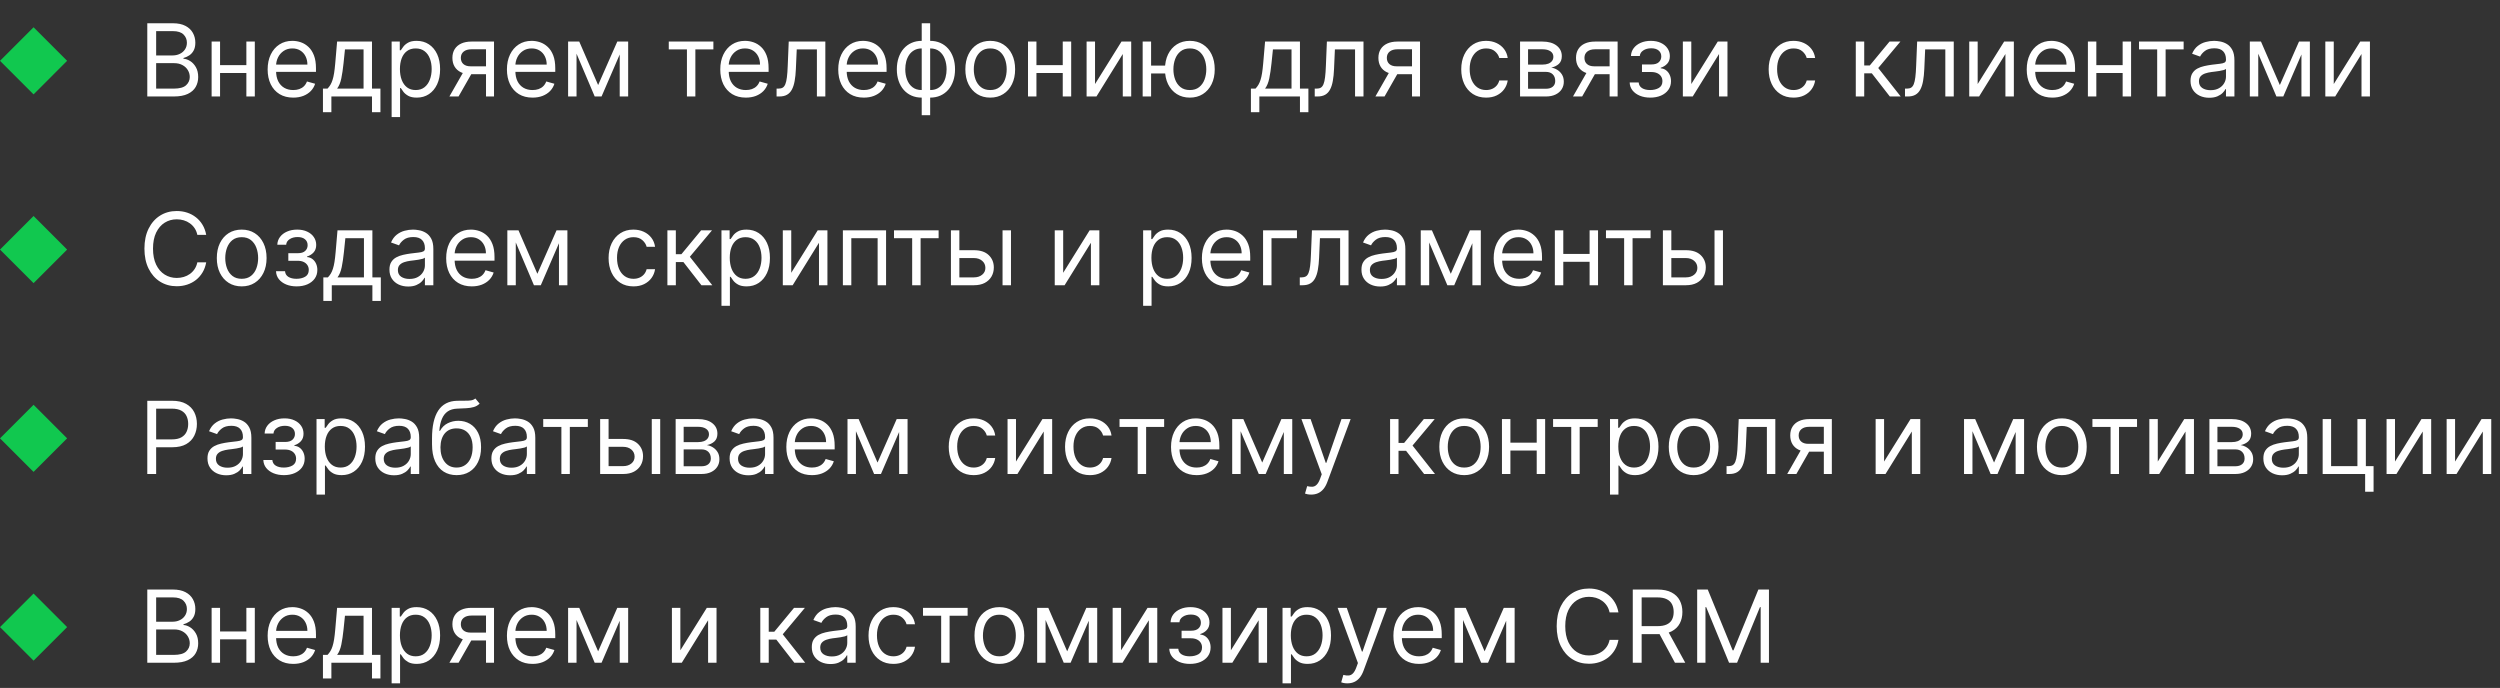 <?xml version="1.0" encoding="UTF-8"?> <svg xmlns="http://www.w3.org/2000/svg" width="596" height="164" viewBox="0 0 596 164" fill="none"><rect x="0" y="0" width="596" height="164" fill="#333333" stroke="none"/> <path d="M8 6.5L16 14.5L8 22.5L0 14.5L8 6.5Z" fill="#11C84F"></path> <path d="M35.114 23V5.545H41.216C42.432 5.545 43.435 5.756 44.224 6.176C45.014 6.591 45.602 7.151 45.989 7.855C46.375 8.554 46.568 9.33 46.568 10.182C46.568 10.932 46.435 11.551 46.168 12.04C45.906 12.528 45.56 12.915 45.128 13.199C44.702 13.483 44.239 13.693 43.739 13.829V14C44.273 14.034 44.81 14.222 45.349 14.562C45.889 14.903 46.341 15.392 46.705 16.028C47.068 16.665 47.25 17.443 47.25 18.364C47.25 19.239 47.051 20.026 46.653 20.724C46.256 21.423 45.628 21.977 44.77 22.386C43.912 22.796 42.795 23 41.42 23H35.114ZM37.227 21.125H41.42C42.801 21.125 43.781 20.858 44.361 20.324C44.946 19.784 45.239 19.131 45.239 18.364C45.239 17.773 45.088 17.227 44.787 16.727C44.486 16.222 44.057 15.818 43.5 15.517C42.943 15.21 42.284 15.057 41.523 15.057H37.227V21.125ZM37.227 13.216H41.148C41.784 13.216 42.358 13.091 42.869 12.841C43.386 12.591 43.795 12.239 44.097 11.784C44.403 11.329 44.557 10.796 44.557 10.182C44.557 9.415 44.29 8.764 43.756 8.23C43.222 7.69 42.375 7.42 41.216 7.42H37.227V13.216ZM59.212 15.534V17.409H51.984V15.534H59.212ZM52.462 9.909V23H50.45V9.909H52.462ZM60.746 9.909V23H58.734V9.909H60.746ZM69.908 23.273C68.646 23.273 67.558 22.994 66.644 22.438C65.734 21.875 65.033 21.091 64.538 20.085C64.05 19.074 63.805 17.898 63.805 16.557C63.805 15.216 64.05 14.034 64.538 13.011C65.033 11.983 65.72 11.182 66.601 10.608C67.487 10.028 68.521 9.739 69.703 9.739C70.385 9.739 71.058 9.852 71.723 10.079C72.388 10.307 72.993 10.676 73.538 11.188C74.084 11.693 74.519 12.364 74.842 13.199C75.166 14.034 75.328 15.062 75.328 16.284V17.136H65.237V15.398H73.283C73.283 14.659 73.135 14 72.84 13.421C72.55 12.841 72.135 12.383 71.595 12.048C71.061 11.713 70.43 11.546 69.703 11.546C68.902 11.546 68.209 11.744 67.624 12.142C67.044 12.534 66.598 13.046 66.285 13.676C65.973 14.307 65.817 14.983 65.817 15.704V16.864C65.817 17.852 65.987 18.69 66.328 19.378C66.675 20.06 67.155 20.579 67.769 20.938C68.382 21.29 69.095 21.466 69.908 21.466C70.436 21.466 70.913 21.392 71.34 21.244C71.771 21.091 72.144 20.864 72.456 20.562C72.769 20.256 73.01 19.875 73.18 19.421L75.124 19.966C74.919 20.625 74.575 21.204 74.092 21.704C73.609 22.199 73.013 22.585 72.303 22.864C71.592 23.136 70.794 23.273 69.908 23.273ZM76.99 26.75V21.125H78.081C78.348 20.847 78.578 20.546 78.771 20.222C78.965 19.898 79.132 19.514 79.274 19.071C79.422 18.622 79.547 18.077 79.649 17.435C79.751 16.787 79.842 16.006 79.922 15.091L80.365 9.909H88.683V21.125H90.695V26.75H88.683V23H79.001V26.75H76.99ZM80.365 21.125H86.672V11.784H82.24L81.899 15.091C81.757 16.46 81.581 17.656 81.371 18.679C81.16 19.702 80.825 20.517 80.365 21.125ZM93.364 27.909V9.909H95.308V11.989H95.546C95.694 11.761 95.898 11.472 96.16 11.119C96.427 10.761 96.808 10.443 97.302 10.165C97.802 9.881 98.478 9.739 99.33 9.739C100.433 9.739 101.404 10.014 102.245 10.565C103.086 11.117 103.742 11.898 104.214 12.909C104.685 13.921 104.921 15.114 104.921 16.489C104.921 17.875 104.685 19.077 104.214 20.094C103.742 21.105 103.089 21.889 102.254 22.446C101.418 22.997 100.455 23.273 99.364 23.273C98.523 23.273 97.85 23.134 97.344 22.855C96.839 22.571 96.45 22.25 96.177 21.892C95.904 21.528 95.694 21.227 95.546 20.989H95.376V27.909H93.364ZM95.342 16.454C95.342 17.443 95.487 18.315 95.776 19.071C96.066 19.821 96.489 20.409 97.046 20.835C97.603 21.256 98.285 21.466 99.092 21.466C99.933 21.466 100.634 21.244 101.197 20.801C101.765 20.352 102.191 19.75 102.475 18.994C102.765 18.233 102.91 17.386 102.91 16.454C102.91 15.534 102.768 14.704 102.484 13.966C102.205 13.222 101.782 12.633 101.214 12.202C100.651 11.764 99.944 11.546 99.092 11.546C98.273 11.546 97.586 11.753 97.029 12.168C96.472 12.577 96.052 13.151 95.768 13.889C95.484 14.622 95.342 15.477 95.342 16.454ZM115.864 23V11.75H112.387C111.603 11.75 110.987 11.932 110.538 12.296C110.089 12.659 109.864 13.159 109.864 13.796C109.864 14.421 110.066 14.912 110.469 15.27C110.879 15.628 111.438 15.807 112.148 15.807H116.376V17.682H112.148C111.262 17.682 110.498 17.526 109.856 17.213C109.214 16.901 108.719 16.454 108.373 15.875C108.026 15.29 107.853 14.597 107.853 13.796C107.853 12.989 108.035 12.296 108.398 11.716C108.762 11.136 109.282 10.69 109.958 10.378C110.64 10.065 111.45 9.909 112.387 9.909H117.773V23H115.864ZM107.137 23L110.853 16.489H113.035L109.319 23H107.137ZM126.955 23.273C125.693 23.273 124.605 22.994 123.69 22.438C122.781 21.875 122.08 21.091 121.585 20.085C121.097 19.074 120.852 17.898 120.852 16.557C120.852 15.216 121.097 14.034 121.585 13.011C122.08 11.983 122.767 11.182 123.648 10.608C124.534 10.028 125.568 9.739 126.75 9.739C127.432 9.739 128.105 9.852 128.77 10.079C129.435 10.307 130.04 10.676 130.585 11.188C131.131 11.693 131.565 12.364 131.889 13.199C132.213 14.034 132.375 15.062 132.375 16.284V17.136H122.284V15.398H130.33C130.33 14.659 130.182 14 129.886 13.421C129.597 12.841 129.182 12.383 128.642 12.048C128.108 11.713 127.477 11.546 126.75 11.546C125.949 11.546 125.256 11.744 124.67 12.142C124.091 12.534 123.645 13.046 123.332 13.676C123.02 14.307 122.864 14.983 122.864 15.704V16.864C122.864 17.852 123.034 18.69 123.375 19.378C123.722 20.06 124.202 20.579 124.815 20.938C125.429 21.29 126.142 21.466 126.955 21.466C127.483 21.466 127.96 21.392 128.386 21.244C128.818 21.091 129.19 20.864 129.503 20.562C129.815 20.256 130.057 19.875 130.227 19.421L132.17 19.966C131.966 20.625 131.622 21.204 131.139 21.704C130.656 22.199 130.06 22.585 129.349 22.864C128.639 23.136 127.841 23.273 126.955 23.273ZM142.594 20.273L147.162 9.909H149.071L143.412 23H141.776L136.219 9.909H138.094L142.594 20.273ZM137.446 9.909V23H135.435V9.909H137.446ZM147.741 23V9.909H149.753V23H147.741ZM159.435 11.784V9.909H170.071V11.784H165.776V23H163.764V11.784H159.435ZM177.814 23.273C176.553 23.273 175.464 22.994 174.55 22.438C173.641 21.875 172.939 21.091 172.445 20.085C171.956 19.074 171.712 17.898 171.712 16.557C171.712 15.216 171.956 14.034 172.445 13.011C172.939 11.983 173.626 11.182 174.507 10.608C175.393 10.028 176.428 9.739 177.609 9.739C178.291 9.739 178.964 9.852 179.629 10.079C180.294 10.307 180.899 10.676 181.445 11.188C181.99 11.693 182.425 12.364 182.749 13.199C183.072 14.034 183.234 15.062 183.234 16.284V17.136H173.143V15.398H181.189C181.189 14.659 181.041 14 180.746 13.421C180.456 12.841 180.041 12.383 179.501 12.048C178.967 11.713 178.337 11.546 177.609 11.546C176.808 11.546 176.115 11.744 175.53 12.142C174.95 12.534 174.504 13.046 174.192 13.676C173.879 14.307 173.723 14.983 173.723 15.704V16.864C173.723 17.852 173.893 18.69 174.234 19.378C174.581 20.06 175.061 20.579 175.675 20.938C176.288 21.29 177.001 21.466 177.814 21.466C178.342 21.466 178.82 21.392 179.246 21.244C179.678 21.091 180.05 20.864 180.362 20.562C180.675 20.256 180.916 19.875 181.087 19.421L183.03 19.966C182.825 20.625 182.482 21.204 181.999 21.704C181.516 22.199 180.919 22.585 180.209 22.864C179.499 23.136 178.7 23.273 177.814 23.273ZM185.135 23V21.125H185.612C186.004 21.125 186.331 21.048 186.592 20.895C186.854 20.736 187.064 20.46 187.223 20.068C187.388 19.671 187.513 19.119 187.598 18.415C187.689 17.704 187.754 16.801 187.794 15.704L188.033 9.909H196.76V23H194.749V11.784H189.942L189.737 16.454C189.692 17.528 189.595 18.474 189.447 19.293C189.305 20.105 189.087 20.787 188.791 21.338C188.501 21.889 188.115 22.304 187.632 22.582C187.149 22.861 186.544 23 185.817 23H185.135ZM205.939 23.273C204.678 23.273 203.589 22.994 202.675 22.438C201.766 21.875 201.064 21.091 200.57 20.085C200.081 19.074 199.837 17.898 199.837 16.557C199.837 15.216 200.081 14.034 200.57 13.011C201.064 11.983 201.751 11.182 202.632 10.608C203.518 10.028 204.553 9.739 205.734 9.739C206.416 9.739 207.089 9.852 207.754 10.079C208.419 10.307 209.024 10.676 209.57 11.188C210.115 11.693 210.55 12.364 210.874 13.199C211.197 14.034 211.359 15.062 211.359 16.284V17.136H201.268V15.398H209.314C209.314 14.659 209.166 14 208.871 13.421C208.581 12.841 208.166 12.383 207.626 12.048C207.092 11.713 206.462 11.546 205.734 11.546C204.933 11.546 204.24 11.744 203.655 12.142C203.075 12.534 202.629 13.046 202.317 13.676C202.004 14.307 201.848 14.983 201.848 15.704V16.864C201.848 17.852 202.018 18.69 202.359 19.378C202.706 20.06 203.186 20.579 203.8 20.938C204.413 21.29 205.126 21.466 205.939 21.466C206.467 21.466 206.945 21.392 207.371 21.244C207.803 21.091 208.175 20.864 208.487 20.562C208.8 20.256 209.041 19.875 209.212 19.421L211.155 19.966C210.95 20.625 210.607 21.204 210.124 21.704C209.641 22.199 209.044 22.585 208.334 22.864C207.624 23.136 206.825 23.273 205.939 23.273ZM219.737 27.466V5.545H221.749V27.466H219.737ZM219.737 23.273C218.851 23.273 218.044 23.114 217.317 22.796C216.589 22.472 215.964 22.014 215.442 21.423C214.919 20.827 214.516 20.114 214.232 19.284C213.947 18.454 213.805 17.534 213.805 16.523C213.805 15.5 213.947 14.574 214.232 13.744C214.516 12.909 214.919 12.193 215.442 11.597C215.964 11 216.589 10.543 217.317 10.224C218.044 9.901 218.851 9.739 219.737 9.739H220.351V23.273H219.737ZM219.737 21.466H220.078V11.546H219.737C219.067 11.546 218.484 11.682 217.99 11.954C217.496 12.222 217.087 12.588 216.763 13.054C216.445 13.514 216.206 14.043 216.047 14.639C215.893 15.236 215.817 15.864 215.817 16.523C215.817 17.398 215.956 18.21 216.234 18.96C216.513 19.71 216.942 20.315 217.521 20.776C218.101 21.236 218.839 21.466 219.737 21.466ZM221.749 23.273H221.135V9.739H221.749C222.635 9.739 223.442 9.901 224.169 10.224C224.896 10.543 225.521 11 226.044 11.597C226.567 12.193 226.97 12.909 227.254 13.744C227.538 14.574 227.68 15.5 227.68 16.523C227.68 17.534 227.538 18.454 227.254 19.284C226.97 20.114 226.567 20.827 226.044 21.423C225.521 22.014 224.896 22.472 224.169 22.796C223.442 23.114 222.635 23.273 221.749 23.273ZM221.749 21.466C222.425 21.466 223.007 21.335 223.496 21.074C223.99 20.807 224.396 20.443 224.714 19.983C225.038 19.517 225.277 18.989 225.43 18.398C225.589 17.801 225.669 17.176 225.669 16.523C225.669 15.648 225.53 14.832 225.251 14.077C224.973 13.321 224.544 12.71 223.964 12.244C223.385 11.778 222.646 11.546 221.749 11.546H221.408V21.466H221.749ZM236.073 23.273C234.891 23.273 233.854 22.991 232.962 22.429C232.076 21.866 231.383 21.079 230.883 20.068C230.388 19.057 230.141 17.875 230.141 16.523C230.141 15.159 230.388 13.969 230.883 12.952C231.383 11.935 232.076 11.145 232.962 10.582C233.854 10.02 234.891 9.739 236.073 9.739C237.255 9.739 238.289 10.02 239.175 10.582C240.067 11.145 240.761 11.935 241.255 12.952C241.755 13.969 242.005 15.159 242.005 16.523C242.005 17.875 241.755 19.057 241.255 20.068C240.761 21.079 240.067 21.866 239.175 22.429C238.289 22.991 237.255 23.273 236.073 23.273ZM236.073 21.466C236.971 21.466 237.71 21.236 238.289 20.776C238.869 20.315 239.298 19.71 239.576 18.96C239.854 18.21 239.994 17.398 239.994 16.523C239.994 15.648 239.854 14.832 239.576 14.077C239.298 13.321 238.869 12.71 238.289 12.244C237.71 11.778 236.971 11.546 236.073 11.546C235.175 11.546 234.437 11.778 233.857 12.244C233.278 12.71 232.849 13.321 232.57 14.077C232.292 14.832 232.153 15.648 232.153 16.523C232.153 17.398 232.292 18.21 232.57 18.96C232.849 19.71 233.278 20.315 233.857 20.776C234.437 21.236 235.175 21.466 236.073 21.466ZM253.837 15.534V17.409H246.609V15.534H253.837ZM247.087 9.909V23H245.075V9.909H247.087ZM255.371 9.909V23H253.359V9.909H255.371ZM261.055 20.034L267.362 9.909H269.68V23H267.669V12.875L261.396 23H259.044V9.909H261.055V20.034ZM279.637 15.636V17.511H272.717V15.636H279.637ZM274.421 9.909V23H272.41V9.909H274.421ZM283.66 23.273C282.478 23.273 281.441 22.991 280.549 22.429C279.663 21.866 278.969 21.079 278.469 20.068C277.975 19.057 277.728 17.875 277.728 16.523C277.728 15.159 277.975 13.969 278.469 12.952C278.969 11.935 279.663 11.145 280.549 10.582C281.441 10.02 282.478 9.739 283.66 9.739C284.842 9.739 285.876 10.02 286.762 10.582C287.654 11.145 288.347 11.935 288.842 12.952C289.342 13.969 289.592 15.159 289.592 16.523C289.592 17.875 289.342 19.057 288.842 20.068C288.347 21.079 287.654 21.866 286.762 22.429C285.876 22.991 284.842 23.273 283.66 23.273ZM283.66 21.466C284.558 21.466 285.296 21.236 285.876 20.776C286.455 20.315 286.884 19.71 287.163 18.96C287.441 18.21 287.58 17.398 287.58 16.523C287.58 15.648 287.441 14.832 287.163 14.077C286.884 13.321 286.455 12.71 285.876 12.244C285.296 11.778 284.558 11.546 283.66 11.546C282.762 11.546 282.023 11.778 281.444 12.244C280.864 12.71 280.435 13.321 280.157 14.077C279.879 14.832 279.739 15.648 279.739 16.523C279.739 17.398 279.879 18.21 280.157 18.96C280.435 19.71 280.864 20.315 281.444 20.776C282.023 21.236 282.762 21.466 283.66 21.466ZM298.217 26.75V21.125H299.308C299.575 20.847 299.805 20.546 299.998 20.222C300.191 19.898 300.359 19.514 300.501 19.071C300.648 18.622 300.773 18.077 300.876 17.435C300.978 16.787 301.069 16.006 301.148 15.091L301.592 9.909H309.91V21.125H311.921V26.75H309.91V23H300.228V26.75H298.217ZM301.592 21.125H307.898V11.784H303.467L303.126 15.091C302.984 16.46 302.808 17.656 302.597 18.679C302.387 19.702 302.052 20.517 301.592 21.125ZM313.432 23V21.125H313.909C314.301 21.125 314.628 21.048 314.889 20.895C315.151 20.736 315.361 20.46 315.52 20.068C315.685 19.671 315.81 19.119 315.895 18.415C315.986 17.704 316.051 16.801 316.091 15.704L316.33 9.909H325.057V23H323.045V11.784H318.239L318.034 16.454C317.989 17.528 317.892 18.474 317.744 19.293C317.602 20.105 317.384 20.787 317.088 21.338C316.798 21.889 316.412 22.304 315.929 22.582C315.446 22.861 314.841 23 314.114 23H313.432ZM336.622 23V11.75H333.145C332.361 11.75 331.744 11.932 331.295 12.296C330.847 12.659 330.622 13.159 330.622 13.796C330.622 14.421 330.824 14.912 331.227 15.27C331.636 15.628 332.196 15.807 332.906 15.807H337.134V17.682H332.906C332.02 17.682 331.256 17.526 330.614 17.213C329.972 16.901 329.477 16.454 329.131 15.875C328.784 15.29 328.611 14.597 328.611 13.796C328.611 12.989 328.793 12.296 329.156 11.716C329.52 11.136 330.04 10.69 330.716 10.378C331.398 10.065 332.207 9.909 333.145 9.909H338.531V23H336.622ZM327.895 23L331.611 16.489H333.793L330.077 23H327.895ZM354.292 23.273C353.065 23.273 352.008 22.983 351.121 22.403C350.235 21.824 349.553 21.026 349.076 20.009C348.599 18.991 348.36 17.829 348.36 16.523C348.36 15.193 348.604 14.02 349.093 13.003C349.587 11.98 350.275 11.182 351.156 10.608C352.042 10.028 353.076 9.739 354.258 9.739C355.178 9.739 356.008 9.909 356.746 10.25C357.485 10.591 358.09 11.068 358.562 11.682C359.033 12.296 359.326 13.011 359.44 13.829H357.428C357.275 13.233 356.934 12.704 356.406 12.244C355.883 11.778 355.178 11.546 354.292 11.546C353.508 11.546 352.82 11.75 352.229 12.159C351.644 12.562 351.187 13.133 350.857 13.872C350.533 14.605 350.371 15.466 350.371 16.454C350.371 17.466 350.531 18.347 350.849 19.097C351.173 19.847 351.627 20.429 352.212 20.844C352.803 21.259 353.496 21.466 354.292 21.466C354.815 21.466 355.289 21.375 355.715 21.193C356.141 21.011 356.502 20.75 356.798 20.409C357.093 20.068 357.303 19.659 357.428 19.182H359.44C359.326 19.954 359.045 20.651 358.596 21.27C358.153 21.884 357.565 22.372 356.832 22.736C356.104 23.094 355.258 23.273 354.292 23.273ZM362.38 23V9.909H367.732C369.141 9.909 370.261 10.227 371.09 10.864C371.92 11.5 372.335 12.341 372.335 13.386C372.335 14.182 372.099 14.798 371.627 15.236C371.156 15.668 370.55 15.96 369.812 16.114C370.295 16.182 370.763 16.352 371.218 16.625C371.678 16.898 372.059 17.273 372.36 17.75C372.661 18.222 372.812 18.801 372.812 19.489C372.812 20.159 372.641 20.759 372.3 21.287C371.96 21.815 371.471 22.233 370.835 22.54C370.198 22.847 369.437 23 368.55 23H362.38ZM364.289 21.159H368.55C369.244 21.159 369.786 20.994 370.178 20.665C370.57 20.335 370.766 19.886 370.766 19.318C370.766 18.642 370.57 18.111 370.178 17.724C369.786 17.332 369.244 17.136 368.55 17.136H364.289V21.159ZM364.289 15.398H367.732C368.272 15.398 368.735 15.324 369.121 15.176C369.508 15.023 369.803 14.807 370.008 14.528C370.218 14.244 370.323 13.909 370.323 13.523C370.323 12.972 370.093 12.54 369.633 12.227C369.173 11.909 368.539 11.75 367.732 11.75H364.289V15.398ZM383.732 23V11.75H380.254C379.47 11.75 378.854 11.932 378.405 12.296C377.956 12.659 377.732 13.159 377.732 13.796C377.732 14.421 377.933 14.912 378.337 15.27C378.746 15.628 379.305 15.807 380.016 15.807H384.243V17.682H380.016C379.129 17.682 378.365 17.526 377.723 17.213C377.081 16.901 376.587 16.454 376.24 15.875C375.893 15.29 375.72 14.597 375.72 13.796C375.72 12.989 375.902 12.296 376.266 11.716C376.629 11.136 377.149 10.69 377.825 10.378C378.507 10.065 379.317 9.909 380.254 9.909H385.641V23H383.732ZM375.004 23L378.72 16.489H380.902L377.186 23H375.004ZM388.515 19.659H390.663C390.708 20.25 390.975 20.699 391.464 21.006C391.958 21.312 392.6 21.466 393.39 21.466C394.197 21.466 394.887 21.301 395.461 20.972C396.035 20.636 396.322 20.097 396.322 19.352C396.322 18.915 396.214 18.534 395.998 18.21C395.782 17.881 395.478 17.625 395.086 17.443C394.694 17.261 394.231 17.171 393.697 17.171H391.447V15.364H393.697C394.498 15.364 395.089 15.182 395.469 14.818C395.856 14.454 396.049 14 396.049 13.454C396.049 12.869 395.842 12.401 395.427 12.048C395.012 11.69 394.424 11.511 393.663 11.511C392.896 11.511 392.256 11.685 391.745 12.031C391.234 12.372 390.964 12.812 390.935 13.352H388.822C388.844 12.648 389.06 12.026 389.469 11.486C389.879 10.94 390.435 10.514 391.14 10.207C391.844 9.895 392.651 9.739 393.56 9.739C394.481 9.739 395.279 9.901 395.955 10.224C396.637 10.543 397.163 10.977 397.532 11.528C397.907 12.074 398.094 12.693 398.094 13.386C398.094 14.125 397.887 14.722 397.472 15.176C397.058 15.631 396.538 15.954 395.913 16.148V16.284C396.407 16.318 396.836 16.477 397.2 16.761C397.569 17.04 397.856 17.406 398.06 17.861C398.265 18.31 398.367 18.807 398.367 19.352C398.367 20.148 398.154 20.841 397.728 21.432C397.302 22.017 396.717 22.472 395.972 22.796C395.228 23.114 394.379 23.273 393.424 23.273C392.498 23.273 391.668 23.122 390.935 22.821C390.202 22.514 389.62 22.091 389.188 21.551C388.762 21.006 388.538 20.375 388.515 19.659ZM403.204 20.034L409.511 9.909H411.829V23H409.817V12.875L403.545 23H401.192V9.909H403.204V20.034ZM427.581 23.273C426.354 23.273 425.297 22.983 424.411 22.403C423.524 21.824 422.842 21.026 422.365 20.009C421.888 18.991 421.649 17.829 421.649 16.523C421.649 15.193 421.893 14.02 422.382 13.003C422.876 11.98 423.564 11.182 424.445 10.608C425.331 10.028 426.365 9.739 427.547 9.739C428.467 9.739 429.297 9.909 430.036 10.25C430.774 10.591 431.379 11.068 431.851 11.682C432.322 12.296 432.615 13.011 432.729 13.829H430.717C430.564 13.233 430.223 12.704 429.695 12.244C429.172 11.778 428.467 11.546 427.581 11.546C426.797 11.546 426.109 11.75 425.518 12.159C424.933 12.562 424.476 13.133 424.146 13.872C423.822 14.605 423.661 15.466 423.661 16.454C423.661 17.466 423.82 18.347 424.138 19.097C424.462 19.847 424.916 20.429 425.501 20.844C426.092 21.259 426.786 21.466 427.581 21.466C428.104 21.466 428.578 21.375 429.004 21.193C429.43 21.011 429.791 20.75 430.087 20.409C430.382 20.068 430.592 19.659 430.717 19.182H432.729C432.615 19.954 432.334 20.651 431.885 21.27C431.442 21.884 430.854 22.372 430.121 22.736C429.393 23.094 428.547 23.273 427.581 23.273ZM442.419 23V9.909H444.43V15.602H445.76L450.464 9.909H453.055L447.771 16.216L453.124 23H450.533L446.237 17.477H444.43V23H442.419ZM454.151 23V21.125H454.628C455.02 21.125 455.347 21.048 455.608 20.895C455.869 20.736 456.08 20.46 456.239 20.068C456.403 19.671 456.528 19.119 456.614 18.415C456.705 17.704 456.77 16.801 456.81 15.704L457.048 9.909H465.776V23H463.764V11.784H458.957L458.753 16.454C458.707 17.528 458.611 18.474 458.463 19.293C458.321 20.105 458.102 20.787 457.807 21.338C457.517 21.889 457.131 22.304 456.648 22.582C456.165 22.861 455.56 23 454.832 23H454.151ZM471.477 20.034L477.784 9.909H480.102V23H478.091V12.875L471.818 23H469.466V9.909H471.477V20.034ZM489.275 23.273C488.013 23.273 486.925 22.994 486.011 22.438C485.102 21.875 484.4 21.091 483.906 20.085C483.417 19.074 483.173 17.898 483.173 16.557C483.173 15.216 483.417 14.034 483.906 13.011C484.4 11.983 485.087 11.182 485.968 10.608C486.854 10.028 487.888 9.739 489.07 9.739C489.752 9.739 490.425 9.852 491.09 10.079C491.755 10.307 492.36 10.676 492.906 11.188C493.451 11.693 493.886 12.364 494.21 13.199C494.533 14.034 494.695 15.062 494.695 16.284V17.136H484.604V15.398H492.65C492.65 14.659 492.502 14 492.207 13.421C491.917 12.841 491.502 12.383 490.962 12.048C490.428 11.713 489.798 11.546 489.07 11.546C488.269 11.546 487.576 11.744 486.991 12.142C486.411 12.534 485.965 13.046 485.653 13.676C485.34 14.307 485.184 14.983 485.184 15.704V16.864C485.184 17.852 485.354 18.69 485.695 19.378C486.042 20.06 486.522 20.579 487.136 20.938C487.749 21.29 488.462 21.466 489.275 21.466C489.803 21.466 490.281 21.392 490.707 21.244C491.138 21.091 491.511 20.864 491.823 20.562C492.136 20.256 492.377 19.875 492.548 19.421L494.491 19.966C494.286 20.625 493.942 21.204 493.46 21.704C492.977 22.199 492.38 22.585 491.67 22.864C490.96 23.136 490.161 23.273 489.275 23.273ZM506.516 15.534V17.409H499.289V15.534H506.516ZM499.766 9.909V23H497.755V9.909H499.766ZM508.05 9.909V23H506.039V9.909H508.05ZM509.942 11.784V9.909H520.579V11.784H516.283V23H514.272V11.784H509.942ZM526.685 23.307C525.856 23.307 525.103 23.151 524.427 22.838C523.751 22.52 523.214 22.062 522.816 21.466C522.418 20.864 522.219 20.136 522.219 19.284C522.219 18.534 522.367 17.926 522.663 17.46C522.958 16.989 523.353 16.619 523.847 16.352C524.342 16.085 524.887 15.886 525.484 15.756C526.086 15.619 526.691 15.511 527.299 15.432C528.094 15.329 528.739 15.253 529.234 15.202C529.734 15.145 530.097 15.051 530.325 14.921C530.558 14.79 530.674 14.562 530.674 14.239V14.171C530.674 13.329 530.444 12.676 529.984 12.21C529.529 11.744 528.839 11.511 527.913 11.511C526.952 11.511 526.2 11.722 525.654 12.142C525.109 12.562 524.725 13.011 524.504 13.489L522.594 12.807C522.935 12.011 523.39 11.392 523.958 10.949C524.532 10.5 525.157 10.188 525.833 10.011C526.515 9.83 527.185 9.739 527.844 9.739C528.265 9.739 528.748 9.79 529.293 9.892C529.844 9.989 530.376 10.19 530.887 10.497C531.404 10.804 531.833 11.267 532.174 11.886C532.515 12.506 532.685 13.335 532.685 14.375V23H530.674V21.227H530.572C530.435 21.511 530.208 21.815 529.89 22.139C529.572 22.463 529.148 22.739 528.62 22.966C528.092 23.193 527.447 23.307 526.685 23.307ZM526.992 21.5C527.788 21.5 528.458 21.344 529.004 21.031C529.555 20.719 529.969 20.315 530.248 19.821C530.532 19.327 530.674 18.807 530.674 18.261V16.421C530.589 16.523 530.401 16.616 530.112 16.702C529.827 16.781 529.498 16.852 529.123 16.915C528.754 16.972 528.393 17.023 528.04 17.068C527.694 17.108 527.413 17.142 527.197 17.171C526.674 17.239 526.185 17.349 525.731 17.503C525.282 17.651 524.918 17.875 524.64 18.176C524.367 18.472 524.231 18.875 524.231 19.386C524.231 20.085 524.489 20.614 525.006 20.972C525.529 21.324 526.191 21.5 526.992 21.5ZM543.516 20.273L548.084 9.909H549.993L544.334 23H542.697L537.141 9.909H539.016L543.516 20.273ZM538.368 9.909V23H536.357V9.909H538.368ZM548.663 23V9.909H550.675V23H548.663ZM556.368 20.034L562.675 9.909H564.993V23H562.982V12.875L556.709 23H554.357V9.909H556.368V20.034Z" fill="white"></path> <path d="M8 51.5L16 59.5L8 67.5L0 59.5L8 51.5Z" fill="#11C84F"></path> <path d="M49.159 56H47.045C46.92 55.392 46.702 54.858 46.389 54.398C46.082 53.938 45.707 53.551 45.264 53.239C44.827 52.92 44.341 52.682 43.807 52.523C43.273 52.364 42.716 52.284 42.136 52.284C41.08 52.284 40.122 52.551 39.264 53.085C38.412 53.619 37.733 54.406 37.227 55.446C36.727 56.486 36.477 57.761 36.477 59.273C36.477 60.784 36.727 62.06 37.227 63.099C37.733 64.139 38.412 64.926 39.264 65.46C40.122 65.994 41.08 66.261 42.136 66.261C42.716 66.261 43.273 66.182 43.807 66.023C44.341 65.864 44.827 65.628 45.264 65.315C45.707 64.997 46.082 64.608 46.389 64.148C46.702 63.682 46.92 63.148 47.045 62.545H49.159C49 63.438 48.71 64.236 48.29 64.94C47.869 65.645 47.347 66.244 46.722 66.739C46.097 67.227 45.395 67.599 44.617 67.855C43.844 68.111 43.017 68.239 42.136 68.239C40.648 68.239 39.324 67.875 38.165 67.148C37.006 66.421 36.094 65.386 35.429 64.046C34.764 62.705 34.432 61.114 34.432 59.273C34.432 57.432 34.764 55.841 35.429 54.5C36.094 53.159 37.006 52.125 38.165 51.398C39.324 50.67 40.648 50.307 42.136 50.307C43.017 50.307 43.844 50.435 44.617 50.69C45.395 50.946 46.097 51.321 46.722 51.815C47.347 52.304 47.869 52.901 48.29 53.605C48.71 54.304 49 55.102 49.159 56ZM57.62 68.273C56.438 68.273 55.401 67.992 54.509 67.429C53.623 66.867 52.93 66.079 52.43 65.068C51.935 64.057 51.688 62.875 51.688 61.523C51.688 60.159 51.935 58.969 52.43 57.952C52.93 56.935 53.623 56.145 54.509 55.582C55.401 55.02 56.438 54.739 57.62 54.739C58.802 54.739 59.836 55.02 60.722 55.582C61.614 56.145 62.307 56.935 62.802 57.952C63.302 58.969 63.552 60.159 63.552 61.523C63.552 62.875 63.302 64.057 62.802 65.068C62.307 66.079 61.614 66.867 60.722 67.429C59.836 67.992 58.802 68.273 57.62 68.273ZM57.62 66.466C58.518 66.466 59.256 66.236 59.836 65.776C60.416 65.315 60.844 64.71 61.123 63.96C61.401 63.21 61.541 62.398 61.541 61.523C61.541 60.648 61.401 59.832 61.123 59.077C60.844 58.321 60.416 57.71 59.836 57.244C59.256 56.778 58.518 56.545 57.62 56.545C56.722 56.545 55.984 56.778 55.404 57.244C54.825 57.71 54.396 58.321 54.117 59.077C53.839 59.832 53.7 60.648 53.7 61.523C53.7 62.398 53.839 63.21 54.117 63.96C54.396 64.71 54.825 65.315 55.404 65.776C55.984 66.236 56.722 66.466 57.62 66.466ZM65.804 64.659H67.952C67.997 65.25 68.264 65.699 68.753 66.006C69.247 66.312 69.889 66.466 70.679 66.466C71.486 66.466 72.176 66.301 72.75 65.972C73.324 65.636 73.611 65.097 73.611 64.352C73.611 63.915 73.503 63.534 73.287 63.21C73.071 62.881 72.767 62.625 72.375 62.443C71.983 62.261 71.52 62.17 70.986 62.17H68.736V60.364H70.986C71.787 60.364 72.378 60.182 72.758 59.818C73.145 59.455 73.338 59 73.338 58.455C73.338 57.869 73.131 57.401 72.716 57.048C72.301 56.69 71.713 56.511 70.952 56.511C70.185 56.511 69.546 56.685 69.034 57.031C68.523 57.372 68.253 57.812 68.224 58.352H66.111C66.133 57.648 66.349 57.026 66.758 56.486C67.168 55.94 67.724 55.514 68.429 55.207C69.133 54.895 69.94 54.739 70.849 54.739C71.77 54.739 72.568 54.901 73.244 55.224C73.926 55.543 74.452 55.977 74.821 56.528C75.196 57.074 75.383 57.693 75.383 58.386C75.383 59.125 75.176 59.722 74.761 60.176C74.347 60.631 73.827 60.955 73.202 61.148V61.284C73.696 61.318 74.125 61.477 74.489 61.761C74.858 62.04 75.145 62.406 75.349 62.861C75.554 63.31 75.656 63.807 75.656 64.352C75.656 65.148 75.443 65.841 75.017 66.432C74.591 67.017 74.006 67.472 73.261 67.796C72.517 68.114 71.668 68.273 70.713 68.273C69.787 68.273 68.957 68.122 68.224 67.821C67.492 67.514 66.909 67.091 66.477 66.551C66.051 66.006 65.827 65.375 65.804 64.659ZM77.084 71.75V66.125H78.175C78.442 65.847 78.672 65.546 78.865 65.222C79.058 64.898 79.226 64.514 79.368 64.071C79.516 63.622 79.641 63.077 79.743 62.435C79.845 61.787 79.936 61.006 80.016 60.091L80.459 54.909H88.777V66.125H90.788V71.75H88.777V68H79.095V71.75H77.084ZM80.459 66.125H86.766V56.784H82.334L81.993 60.091C81.851 61.46 81.675 62.656 81.465 63.679C81.254 64.702 80.919 65.517 80.459 66.125ZM97.31 68.307C96.481 68.307 95.728 68.151 95.052 67.838C94.376 67.52 93.839 67.062 93.441 66.466C93.043 65.864 92.844 65.136 92.844 64.284C92.844 63.534 92.992 62.926 93.288 62.46C93.583 61.989 93.978 61.619 94.472 61.352C94.967 61.085 95.512 60.886 96.109 60.756C96.711 60.619 97.316 60.511 97.924 60.432C98.719 60.33 99.364 60.253 99.859 60.202C100.359 60.145 100.722 60.051 100.95 59.92C101.183 59.79 101.299 59.562 101.299 59.239V59.17C101.299 58.33 101.069 57.676 100.609 57.21C100.154 56.744 99.464 56.511 98.538 56.511C97.577 56.511 96.825 56.722 96.279 57.142C95.734 57.562 95.35 58.011 95.129 58.489L93.219 57.807C93.56 57.011 94.015 56.392 94.583 55.949C95.157 55.5 95.782 55.188 96.458 55.011C97.14 54.83 97.81 54.739 98.469 54.739C98.89 54.739 99.373 54.79 99.918 54.892C100.469 54.989 101.001 55.19 101.512 55.497C102.029 55.804 102.458 56.267 102.799 56.886C103.14 57.506 103.31 58.335 103.31 59.375V68H101.299V66.227H101.197C101.06 66.511 100.833 66.815 100.515 67.139C100.197 67.463 99.773 67.739 99.245 67.966C98.717 68.193 98.072 68.307 97.31 68.307ZM97.617 66.5C98.413 66.5 99.083 66.344 99.629 66.031C100.18 65.719 100.594 65.315 100.873 64.821C101.157 64.327 101.299 63.807 101.299 63.261V61.42C101.214 61.523 101.026 61.617 100.737 61.702C100.452 61.781 100.123 61.852 99.748 61.915C99.379 61.972 99.018 62.023 98.665 62.068C98.319 62.108 98.038 62.142 97.822 62.17C97.299 62.239 96.81 62.349 96.356 62.503C95.907 62.651 95.543 62.875 95.265 63.176C94.992 63.472 94.856 63.875 94.856 64.386C94.856 65.085 95.114 65.614 95.631 65.972C96.154 66.324 96.816 66.5 97.617 66.5ZM112.47 68.273C111.209 68.273 110.121 67.994 109.206 67.438C108.297 66.875 107.595 66.091 107.101 65.085C106.612 64.074 106.368 62.898 106.368 61.557C106.368 60.216 106.612 59.034 107.101 58.011C107.595 56.983 108.283 56.182 109.163 55.608C110.05 55.028 111.084 54.739 112.266 54.739C112.947 54.739 113.621 54.852 114.286 55.08C114.95 55.307 115.555 55.676 116.101 56.188C116.646 56.693 117.081 57.364 117.405 58.199C117.729 59.034 117.891 60.062 117.891 61.284V62.136H107.8V60.398H115.845C115.845 59.659 115.697 59 115.402 58.42C115.112 57.841 114.697 57.383 114.158 57.048C113.624 56.713 112.993 56.545 112.266 56.545C111.464 56.545 110.771 56.744 110.186 57.142C109.607 57.534 109.161 58.045 108.848 58.676C108.536 59.307 108.379 59.983 108.379 60.705V61.864C108.379 62.852 108.55 63.69 108.891 64.378C109.237 65.06 109.717 65.579 110.331 65.938C110.945 66.29 111.658 66.466 112.47 66.466C112.999 66.466 113.476 66.392 113.902 66.244C114.334 66.091 114.706 65.864 115.018 65.562C115.331 65.256 115.572 64.875 115.743 64.421L117.686 64.966C117.482 65.625 117.138 66.204 116.655 66.704C116.172 67.199 115.575 67.585 114.865 67.864C114.155 68.136 113.357 68.273 112.47 68.273ZM128.109 65.273L132.678 54.909H134.587L128.928 68H127.291L121.734 54.909H123.609L128.109 65.273ZM122.962 54.909V68H120.95V54.909H122.962ZM133.257 68V54.909H135.268V68H133.257ZM151.018 68.273C149.791 68.273 148.734 67.983 147.848 67.403C146.962 66.824 146.28 66.026 145.803 65.008C145.325 63.992 145.087 62.83 145.087 61.523C145.087 60.193 145.331 59.02 145.82 58.003C146.314 56.98 147.001 56.182 147.882 55.608C148.768 55.028 149.803 54.739 150.984 54.739C151.905 54.739 152.734 54.909 153.473 55.25C154.212 55.591 154.817 56.068 155.288 56.682C155.76 57.295 156.053 58.011 156.166 58.83H154.155C154.001 58.233 153.661 57.705 153.132 57.244C152.609 56.778 151.905 56.545 151.018 56.545C150.234 56.545 149.547 56.75 148.956 57.159C148.371 57.562 147.913 58.133 147.584 58.872C147.26 59.605 147.098 60.466 147.098 61.455C147.098 62.466 147.257 63.347 147.575 64.097C147.899 64.847 148.354 65.429 148.939 65.844C149.53 66.258 150.223 66.466 151.018 66.466C151.541 66.466 152.016 66.375 152.442 66.193C152.868 66.011 153.229 65.75 153.524 65.409C153.82 65.068 154.03 64.659 154.155 64.182H156.166C156.053 64.954 155.771 65.651 155.322 66.27C154.879 66.883 154.291 67.372 153.558 67.736C152.831 68.094 151.984 68.273 151.018 68.273ZM159.107 68V54.909H161.118V60.602H162.447L167.152 54.909H169.743L164.459 61.216L169.811 68H167.22L162.925 62.477H161.118V68H159.107ZM171.997 72.909V54.909H173.94V56.989H174.179C174.327 56.761 174.531 56.472 174.793 56.119C175.06 55.761 175.44 55.443 175.935 55.165C176.435 54.881 177.111 54.739 177.963 54.739C179.065 54.739 180.037 55.014 180.878 55.565C181.719 56.117 182.375 56.898 182.847 57.909C183.318 58.92 183.554 60.114 183.554 61.489C183.554 62.875 183.318 64.077 182.847 65.094C182.375 66.105 181.722 66.889 180.886 67.446C180.051 67.997 179.088 68.273 177.997 68.273C177.156 68.273 176.483 68.133 175.977 67.855C175.472 67.571 175.082 67.25 174.81 66.892C174.537 66.528 174.327 66.227 174.179 65.989H174.009V72.909H171.997ZM173.974 61.455C173.974 62.443 174.119 63.315 174.409 64.071C174.699 64.821 175.122 65.409 175.679 65.835C176.236 66.256 176.918 66.466 177.724 66.466C178.565 66.466 179.267 66.244 179.83 65.801C180.398 65.352 180.824 64.75 181.108 63.994C181.398 63.233 181.543 62.386 181.543 61.455C181.543 60.534 181.401 59.705 181.116 58.966C180.838 58.222 180.415 57.633 179.847 57.202C179.284 56.764 178.577 56.545 177.724 56.545C176.906 56.545 176.219 56.753 175.662 57.168C175.105 57.577 174.685 58.151 174.401 58.889C174.116 59.622 173.974 60.477 173.974 61.455ZM188.634 65.034L194.94 54.909H197.259V68H195.247V57.875L188.974 68H186.622V54.909H188.634V65.034ZM200.942 68V54.909H211.238V68H209.227V56.784H202.954V68H200.942ZM213.13 56.784V54.909H223.766V56.784H219.471V68H217.46V56.784H213.13ZM228.439 59.648H232.189C233.723 59.648 234.896 60.037 235.709 60.815C236.521 61.594 236.928 62.58 236.928 63.773C236.928 64.557 236.746 65.27 236.382 65.912C236.018 66.548 235.484 67.057 234.78 67.438C234.075 67.812 233.212 68 232.189 68H226.7V54.909H228.712V66.125H232.189C232.984 66.125 233.638 65.915 234.149 65.494C234.661 65.074 234.916 64.534 234.916 63.875C234.916 63.182 234.661 62.617 234.149 62.179C233.638 61.742 232.984 61.523 232.189 61.523H228.439V59.648ZM239.007 68V54.909H241.018V68H239.007ZM253.462 65.034L259.768 54.909H262.087V68H260.075V57.875L253.803 68H251.45V54.909H253.462V65.034ZM272.521 72.909V54.909H274.464V56.989H274.702C274.85 56.761 275.055 56.472 275.316 56.119C275.583 55.761 275.964 55.443 276.458 55.165C276.958 54.881 277.634 54.739 278.487 54.739C279.589 54.739 280.56 55.014 281.401 55.565C282.242 56.117 282.898 56.898 283.37 57.909C283.842 58.92 284.077 60.114 284.077 61.489C284.077 62.875 283.842 64.077 283.37 65.094C282.898 66.105 282.245 66.889 281.41 67.446C280.575 67.997 279.612 68.273 278.521 68.273C277.68 68.273 277.006 68.133 276.501 67.855C275.995 67.571 275.606 67.25 275.333 66.892C275.06 66.528 274.85 66.227 274.702 65.989H274.532V72.909H272.521ZM274.498 61.455C274.498 62.443 274.643 63.315 274.933 64.071C275.222 64.821 275.646 65.409 276.202 65.835C276.759 66.256 277.441 66.466 278.248 66.466C279.089 66.466 279.79 66.244 280.353 65.801C280.921 65.352 281.347 64.75 281.631 63.994C281.921 63.233 282.066 62.386 282.066 61.455C282.066 60.534 281.924 59.705 281.64 58.966C281.362 58.222 280.938 57.633 280.37 57.202C279.808 56.764 279.1 56.545 278.248 56.545C277.43 56.545 276.742 56.753 276.185 57.168C275.629 57.577 275.208 58.151 274.924 58.889C274.64 59.622 274.498 60.477 274.498 61.455ZM292.634 68.273C291.373 68.273 290.285 67.994 289.37 67.438C288.461 66.875 287.759 66.091 287.265 65.085C286.776 64.074 286.532 62.898 286.532 61.557C286.532 60.216 286.776 59.034 287.265 58.011C287.759 56.983 288.447 56.182 289.327 55.608C290.214 55.028 291.248 54.739 292.43 54.739C293.112 54.739 293.785 54.852 294.45 55.08C295.114 55.307 295.719 55.676 296.265 56.188C296.81 56.693 297.245 57.364 297.569 58.199C297.893 59.034 298.055 60.062 298.055 61.284V62.136H287.964V60.398H296.009C296.009 59.659 295.862 59 295.566 58.42C295.276 57.841 294.862 57.383 294.322 57.048C293.788 56.713 293.157 56.545 292.43 56.545C291.629 56.545 290.935 56.744 290.35 57.142C289.771 57.534 289.325 58.045 289.012 58.676C288.7 59.307 288.543 59.983 288.543 60.705V61.864C288.543 62.852 288.714 63.69 289.055 64.378C289.401 65.06 289.881 65.579 290.495 65.938C291.109 66.29 291.822 66.466 292.634 66.466C293.163 66.466 293.64 66.392 294.066 66.244C294.498 66.091 294.87 65.864 295.183 65.562C295.495 65.256 295.737 64.875 295.907 64.421L297.85 64.966C297.646 65.625 297.302 66.204 296.819 66.704C296.336 67.199 295.739 67.585 295.029 67.864C294.319 68.136 293.521 68.273 292.634 68.273ZM309.194 54.909V56.784H303.126V68H301.114V54.909H309.194ZM309.869 68V66.125H310.347C310.739 66.125 311.065 66.048 311.327 65.895C311.588 65.736 311.798 65.46 311.957 65.068C312.122 64.671 312.247 64.119 312.332 63.415C312.423 62.705 312.489 61.801 312.528 60.705L312.767 54.909H321.494V68H319.483V56.784H314.676L314.472 61.455C314.426 62.528 314.33 63.474 314.182 64.293C314.04 65.105 313.821 65.787 313.526 66.338C313.236 66.889 312.849 67.304 312.366 67.582C311.884 67.861 311.278 68 310.551 68H309.869ZM329.037 68.307C328.207 68.307 327.455 68.151 326.778 67.838C326.102 67.52 325.565 67.062 325.168 66.466C324.77 65.864 324.571 65.136 324.571 64.284C324.571 63.534 324.719 62.926 325.014 62.46C325.31 61.989 325.705 61.619 326.199 61.352C326.693 61.085 327.239 60.886 327.835 60.756C328.438 60.619 329.043 60.511 329.651 60.432C330.446 60.33 331.091 60.253 331.585 60.202C332.085 60.145 332.449 60.051 332.676 59.92C332.909 59.79 333.026 59.562 333.026 59.239V59.17C333.026 58.33 332.795 57.676 332.335 57.21C331.881 56.744 331.19 56.511 330.264 56.511C329.304 56.511 328.551 56.722 328.006 57.142C327.46 57.562 327.077 58.011 326.855 58.489L324.946 57.807C325.287 57.011 325.741 56.392 326.31 55.949C326.884 55.5 327.509 55.188 328.185 55.011C328.866 54.83 329.537 54.739 330.196 54.739C330.616 54.739 331.099 54.79 331.645 54.892C332.196 54.989 332.727 55.19 333.239 55.497C333.756 55.804 334.185 56.267 334.526 56.886C334.866 57.506 335.037 58.335 335.037 59.375V68H333.026V66.227H332.923C332.787 66.511 332.56 66.815 332.241 67.139C331.923 67.463 331.5 67.739 330.972 67.966C330.443 68.193 329.798 68.307 329.037 68.307ZM329.344 66.5C330.139 66.5 330.81 66.344 331.355 66.031C331.906 65.719 332.321 65.315 332.599 64.821C332.884 64.327 333.026 63.807 333.026 63.261V61.42C332.94 61.523 332.753 61.617 332.463 61.702C332.179 61.781 331.849 61.852 331.474 61.915C331.105 61.972 330.744 62.023 330.392 62.068C330.045 62.108 329.764 62.142 329.548 62.17C329.026 62.239 328.537 62.349 328.082 62.503C327.634 62.651 327.27 62.875 326.991 63.176C326.719 63.472 326.582 63.875 326.582 64.386C326.582 65.085 326.841 65.614 327.358 65.972C327.881 66.324 328.543 66.5 329.344 66.5ZM345.867 65.273L350.435 54.909H352.344L346.685 68H345.049L339.492 54.909H341.367L345.867 65.273ZM340.719 54.909V68H338.708V54.909H340.719ZM351.015 68V54.909H353.026V68H351.015ZM362.197 68.273C360.935 68.273 359.847 67.994 358.933 67.438C358.023 66.875 357.322 66.091 356.827 65.085C356.339 64.074 356.094 62.898 356.094 61.557C356.094 60.216 356.339 59.034 356.827 58.011C357.322 56.983 358.009 56.182 358.89 55.608C359.776 55.028 360.81 54.739 361.992 54.739C362.674 54.739 363.347 54.852 364.012 55.08C364.677 55.307 365.282 55.676 365.827 56.188C366.373 56.693 366.808 57.364 367.131 58.199C367.455 59.034 367.617 60.062 367.617 61.284V62.136H357.526V60.398H365.572C365.572 59.659 365.424 59 365.129 58.42C364.839 57.841 364.424 57.383 363.884 57.048C363.35 56.713 362.719 56.545 361.992 56.545C361.191 56.545 360.498 56.744 359.913 57.142C359.333 57.534 358.887 58.045 358.575 58.676C358.262 59.307 358.106 59.983 358.106 60.705V61.864C358.106 62.852 358.276 63.69 358.617 64.378C358.964 65.06 359.444 65.579 360.058 65.938C360.671 66.29 361.384 66.466 362.197 66.466C362.725 66.466 363.202 66.392 363.629 66.244C364.06 66.091 364.433 65.864 364.745 65.562C365.058 65.256 365.299 64.875 365.469 64.421L367.413 64.966C367.208 65.625 366.864 66.204 366.381 66.704C365.898 67.199 365.302 67.585 364.592 67.864C363.881 68.136 363.083 68.273 362.197 68.273ZM379.438 60.534V62.409H372.211V60.534H379.438ZM372.688 54.909V68H370.677V54.909H372.688ZM380.972 54.909V68H378.961V54.909H380.972ZM382.864 56.784V54.909H393.501V56.784H389.205V68H387.194V56.784H382.864ZM398.173 59.648H401.923C403.457 59.648 404.631 60.037 405.443 60.815C406.256 61.594 406.662 62.58 406.662 63.773C406.662 64.557 406.48 65.27 406.116 65.912C405.753 66.548 405.219 67.057 404.514 67.438C403.81 67.812 402.946 68 401.923 68H396.435V54.909H398.446V66.125H401.923C402.719 66.125 403.372 65.915 403.884 65.494C404.395 65.074 404.651 64.534 404.651 63.875C404.651 63.182 404.395 62.617 403.884 62.179C403.372 61.742 402.719 61.523 401.923 61.523H398.173V59.648ZM408.741 68V54.909H410.753V68H408.741Z" fill="white"></path> <path d="M8 96.5L16 104.5L8 112.5L0 104.5L8 96.5Z" fill="#11C84F"></path> <path d="M35.114 113V95.546H41.011C42.381 95.546 43.5 95.793 44.369 96.287C45.244 96.776 45.892 97.438 46.312 98.273C46.733 99.108 46.943 100.04 46.943 101.068C46.943 102.097 46.733 103.031 46.312 103.872C45.898 104.713 45.256 105.384 44.386 105.884C43.517 106.378 42.403 106.625 41.045 106.625H36.818V104.75H40.977C41.915 104.75 42.668 104.588 43.236 104.264C43.804 103.94 44.216 103.503 44.472 102.952C44.733 102.395 44.864 101.767 44.864 101.068C44.864 100.369 44.733 99.744 44.472 99.193C44.216 98.642 43.801 98.21 43.227 97.898C42.653 97.579 41.892 97.421 40.943 97.421H37.227V113H35.114ZM53.928 113.307C53.098 113.307 52.345 113.151 51.669 112.838C50.993 112.52 50.456 112.062 50.058 111.466C49.66 110.864 49.462 110.136 49.462 109.284C49.462 108.534 49.609 107.926 49.905 107.46C50.2 106.989 50.595 106.619 51.09 106.352C51.584 106.085 52.129 105.886 52.726 105.756C53.328 105.619 53.933 105.511 54.541 105.432C55.337 105.33 55.981 105.253 56.476 105.202C56.976 105.145 57.34 105.051 57.567 104.92C57.8 104.79 57.916 104.562 57.916 104.239V104.17C57.916 103.33 57.686 102.676 57.226 102.21C56.771 101.744 56.081 101.511 55.155 101.511C54.195 101.511 53.442 101.722 52.896 102.142C52.351 102.562 51.967 103.011 51.746 103.489L49.837 102.807C50.178 102.011 50.632 101.392 51.2 100.949C51.774 100.5 52.399 100.187 53.075 100.011C53.757 99.829 54.428 99.739 55.087 99.739C55.507 99.739 55.99 99.79 56.535 99.892C57.087 99.989 57.618 100.19 58.129 100.497C58.646 100.804 59.075 101.267 59.416 101.886C59.757 102.506 59.928 103.335 59.928 104.375V113H57.916V111.227H57.814C57.678 111.511 57.45 111.815 57.132 112.139C56.814 112.463 56.391 112.739 55.862 112.966C55.334 113.193 54.689 113.307 53.928 113.307ZM54.234 111.5C55.03 111.5 55.7 111.344 56.246 111.031C56.797 110.719 57.212 110.315 57.49 109.821C57.774 109.327 57.916 108.807 57.916 108.261V106.42C57.831 106.523 57.644 106.616 57.354 106.702C57.07 106.781 56.74 106.852 56.365 106.915C55.996 106.972 55.635 107.023 55.283 107.068C54.936 107.108 54.655 107.142 54.439 107.17C53.916 107.239 53.428 107.349 52.973 107.503C52.524 107.651 52.16 107.875 51.882 108.176C51.609 108.472 51.473 108.875 51.473 109.386C51.473 110.085 51.731 110.614 52.249 110.972C52.771 111.324 53.433 111.5 54.234 111.5ZM62.781 109.659H64.928C64.974 110.25 65.241 110.699 65.729 111.006C66.224 111.312 66.866 111.466 67.656 111.466C68.462 111.466 69.153 111.301 69.727 110.972C70.3 110.636 70.587 110.097 70.587 109.352C70.587 108.915 70.479 108.534 70.263 108.21C70.048 107.881 69.744 107.625 69.352 107.443C68.96 107.261 68.496 107.17 67.962 107.17H65.712V105.364H67.962C68.763 105.364 69.354 105.182 69.735 104.818C70.121 104.455 70.315 104 70.315 103.455C70.315 102.869 70.107 102.401 69.692 102.048C69.278 101.69 68.69 101.511 67.928 101.511C67.161 101.511 66.522 101.685 66.011 102.031C65.499 102.372 65.229 102.812 65.201 103.352H63.087C63.11 102.648 63.326 102.026 63.735 101.486C64.144 100.94 64.701 100.514 65.406 100.207C66.11 99.895 66.917 99.739 67.826 99.739C68.746 99.739 69.545 99.901 70.221 100.224C70.903 100.543 71.428 100.977 71.798 101.528C72.173 102.074 72.36 102.693 72.36 103.386C72.36 104.125 72.153 104.722 71.738 105.176C71.323 105.631 70.803 105.955 70.178 106.148V106.284C70.673 106.318 71.102 106.477 71.465 106.761C71.835 107.04 72.121 107.406 72.326 107.861C72.531 108.31 72.633 108.807 72.633 109.352C72.633 110.148 72.42 110.841 71.994 111.432C71.567 112.017 70.982 112.472 70.238 112.795C69.494 113.114 68.644 113.273 67.69 113.273C66.763 113.273 65.934 113.122 65.201 112.821C64.468 112.514 63.886 112.091 63.454 111.551C63.028 111.006 62.803 110.375 62.781 109.659ZM75.458 117.909V99.909H77.401V101.989H77.64C77.788 101.761 77.992 101.472 78.254 101.119C78.521 100.761 78.901 100.443 79.396 100.165C79.896 99.881 80.572 99.739 81.424 99.739C82.526 99.739 83.498 100.014 84.339 100.565C85.18 101.116 85.836 101.898 86.308 102.909C86.779 103.92 87.015 105.114 87.015 106.489C87.015 107.875 86.779 109.077 86.308 110.094C85.836 111.105 85.183 111.889 84.347 112.446C83.512 112.997 82.549 113.273 81.458 113.273C80.617 113.273 79.944 113.134 79.438 112.855C78.933 112.571 78.543 112.25 78.271 111.892C77.998 111.528 77.788 111.227 77.64 110.989H77.469V117.909H75.458ZM77.435 106.455C77.435 107.443 77.58 108.315 77.87 109.071C78.16 109.821 78.583 110.409 79.14 110.835C79.697 111.256 80.379 111.466 81.185 111.466C82.026 111.466 82.728 111.244 83.29 110.801C83.859 110.352 84.285 109.75 84.569 108.994C84.859 108.233 85.004 107.386 85.004 106.455C85.004 105.534 84.862 104.705 84.577 103.966C84.299 103.222 83.876 102.634 83.308 102.202C82.745 101.764 82.038 101.545 81.185 101.545C80.367 101.545 79.68 101.753 79.123 102.168C78.566 102.577 78.146 103.151 77.862 103.889C77.577 104.622 77.435 105.477 77.435 106.455ZM93.935 113.307C93.106 113.307 92.353 113.151 91.677 112.838C91.001 112.52 90.464 112.062 90.066 111.466C89.668 110.864 89.469 110.136 89.469 109.284C89.469 108.534 89.617 107.926 89.913 107.46C90.208 106.989 90.603 106.619 91.097 106.352C91.592 106.085 92.137 105.886 92.734 105.756C93.336 105.619 93.941 105.511 94.549 105.432C95.344 105.33 95.989 105.253 96.484 105.202C96.984 105.145 97.347 105.051 97.575 104.92C97.808 104.79 97.924 104.562 97.924 104.239V104.17C97.924 103.33 97.694 102.676 97.234 102.21C96.779 101.744 96.089 101.511 95.163 101.511C94.202 101.511 93.45 101.722 92.904 102.142C92.359 102.562 91.975 103.011 91.754 103.489L89.844 102.807C90.185 102.011 90.64 101.392 91.208 100.949C91.782 100.5 92.407 100.187 93.083 100.011C93.765 99.829 94.435 99.739 95.094 99.739C95.515 99.739 95.998 99.79 96.543 99.892C97.094 99.989 97.626 100.19 98.137 100.497C98.654 100.804 99.083 101.267 99.424 101.886C99.765 102.506 99.935 103.335 99.935 104.375V113H97.924V111.227H97.822C97.685 111.511 97.458 111.815 97.14 112.139C96.822 112.463 96.398 112.739 95.87 112.966C95.342 113.193 94.697 113.307 93.935 113.307ZM94.242 111.5C95.038 111.5 95.708 111.344 96.254 111.031C96.805 110.719 97.219 110.315 97.498 109.821C97.782 109.327 97.924 108.807 97.924 108.261V106.42C97.839 106.523 97.651 106.616 97.362 106.702C97.077 106.781 96.748 106.852 96.373 106.915C96.004 106.972 95.643 107.023 95.29 107.068C94.944 107.108 94.663 107.142 94.447 107.17C93.924 107.239 93.435 107.349 92.981 107.503C92.532 107.651 92.168 107.875 91.89 108.176C91.617 108.472 91.481 108.875 91.481 109.386C91.481 110.085 91.739 110.614 92.256 110.972C92.779 111.324 93.441 111.5 94.242 111.5ZM113.322 95L114.345 96.227C113.947 96.614 113.487 96.883 112.964 97.037C112.442 97.19 111.851 97.284 111.192 97.318C110.533 97.352 109.8 97.386 108.993 97.421C108.084 97.454 107.331 97.676 106.734 98.085C106.138 98.494 105.678 99.085 105.354 99.858C105.03 100.631 104.822 101.58 104.732 102.705H104.902C105.345 101.886 105.959 101.284 106.743 100.898C107.527 100.511 108.368 100.318 109.266 100.318C110.288 100.318 111.209 100.557 112.027 101.034C112.845 101.511 113.493 102.219 113.97 103.156C114.447 104.094 114.686 105.25 114.686 106.625C114.686 107.994 114.442 109.176 113.953 110.17C113.47 111.165 112.791 111.932 111.916 112.472C111.047 113.006 110.027 113.273 108.857 113.273C107.686 113.273 106.661 112.997 105.78 112.446C104.899 111.889 104.214 111.065 103.726 109.974C103.237 108.878 102.993 107.523 102.993 105.909V104.511C102.993 101.597 103.487 99.386 104.476 97.881C105.47 96.375 106.964 95.597 108.959 95.546C109.663 95.523 110.291 95.517 110.842 95.528C111.393 95.54 111.874 95.514 112.283 95.452C112.692 95.389 113.038 95.239 113.322 95ZM108.857 111.466C109.646 111.466 110.325 111.267 110.893 110.869C111.467 110.472 111.908 109.912 112.214 109.19C112.521 108.463 112.675 107.608 112.675 106.625C112.675 105.67 112.518 104.858 112.206 104.188C111.899 103.517 111.459 103.006 110.885 102.653C110.311 102.301 109.624 102.125 108.822 102.125C108.237 102.125 107.712 102.224 107.246 102.423C106.78 102.622 106.382 102.915 106.053 103.301C105.723 103.687 105.467 104.159 105.286 104.716C105.109 105.273 105.016 105.909 105.004 106.625C105.004 108.091 105.348 109.264 106.036 110.145C106.723 111.026 107.663 111.466 108.857 111.466ZM121.615 113.307C120.786 113.307 120.033 113.151 119.357 112.838C118.68 112.52 118.143 112.062 117.746 111.466C117.348 110.864 117.149 110.136 117.149 109.284C117.149 108.534 117.297 107.926 117.592 107.46C117.888 106.989 118.283 106.619 118.777 106.352C119.271 106.085 119.817 105.886 120.413 105.756C121.016 105.619 121.621 105.511 122.229 105.432C123.024 105.33 123.669 105.253 124.163 105.202C124.663 105.145 125.027 105.051 125.254 104.92C125.487 104.79 125.604 104.562 125.604 104.239V104.17C125.604 103.33 125.374 102.676 124.913 102.21C124.459 101.744 123.768 101.511 122.842 101.511C121.882 101.511 121.129 101.722 120.584 102.142C120.038 102.562 119.655 103.011 119.433 103.489L117.524 102.807C117.865 102.011 118.32 101.392 118.888 100.949C119.462 100.5 120.087 100.187 120.763 100.011C121.445 99.829 122.115 99.739 122.774 99.739C123.195 99.739 123.678 99.79 124.223 99.892C124.774 99.989 125.305 100.19 125.817 100.497C126.334 100.804 126.763 101.267 127.104 101.886C127.445 102.506 127.615 103.335 127.615 104.375V113H125.604V111.227H125.501C125.365 111.511 125.138 111.815 124.82 112.139C124.501 112.463 124.078 112.739 123.55 112.966C123.021 113.193 122.376 113.307 121.615 113.307ZM121.922 111.5C122.717 111.5 123.388 111.344 123.933 111.031C124.484 110.719 124.899 110.315 125.178 109.821C125.462 109.327 125.604 108.807 125.604 108.261V106.42C125.518 106.523 125.331 106.616 125.041 106.702C124.757 106.781 124.428 106.852 124.053 106.915C123.683 106.972 123.322 107.023 122.97 107.068C122.624 107.108 122.342 107.142 122.126 107.17C121.604 107.239 121.115 107.349 120.661 107.503C120.212 107.651 119.848 107.875 119.57 108.176C119.297 108.472 119.161 108.875 119.161 109.386C119.161 110.085 119.419 110.614 119.936 110.972C120.459 111.324 121.121 111.5 121.922 111.5ZM129.505 101.784V99.909H140.141V101.784H135.846V113H133.835V101.784H129.505ZM144.814 104.648H148.564C150.098 104.648 151.271 105.037 152.084 105.815C152.896 106.594 153.303 107.58 153.303 108.773C153.303 109.557 153.121 110.27 152.757 110.912C152.393 111.548 151.859 112.057 151.155 112.438C150.45 112.812 149.587 113 148.564 113H143.075V99.909H145.087V111.125H148.564C149.359 111.125 150.013 110.915 150.524 110.494C151.036 110.074 151.291 109.534 151.291 108.875C151.291 108.182 151.036 107.616 150.524 107.179C150.013 106.741 149.359 106.523 148.564 106.523H144.814V104.648ZM155.382 113V99.909H157.393V113H155.382ZM161.075 113V99.909H166.428C167.837 99.909 168.956 100.227 169.786 100.864C170.615 101.5 171.03 102.341 171.03 103.386C171.03 104.182 170.794 104.798 170.322 105.236C169.851 105.668 169.246 105.96 168.507 106.114C168.99 106.182 169.459 106.352 169.913 106.625C170.374 106.898 170.754 107.273 171.055 107.75C171.357 108.222 171.507 108.801 171.507 109.489C171.507 110.159 171.337 110.759 170.996 111.287C170.655 111.815 170.166 112.233 169.53 112.54C168.893 112.847 168.132 113 167.246 113H161.075ZM162.984 111.159H167.246C167.939 111.159 168.482 110.994 168.874 110.665C169.266 110.335 169.462 109.886 169.462 109.318C169.462 108.642 169.266 108.111 168.874 107.724C168.482 107.332 167.939 107.136 167.246 107.136H162.984V111.159ZM162.984 105.398H166.428C166.967 105.398 167.43 105.324 167.817 105.176C168.203 105.023 168.499 104.807 168.703 104.528C168.913 104.244 169.018 103.909 169.018 103.523C169.018 102.972 168.788 102.54 168.328 102.227C167.868 101.909 167.234 101.75 166.428 101.75H162.984V105.398ZM178.404 113.307C177.575 113.307 176.822 113.151 176.146 112.838C175.469 112.52 174.933 112.062 174.535 111.466C174.137 110.864 173.938 110.136 173.938 109.284C173.938 108.534 174.086 107.926 174.381 107.46C174.677 106.989 175.072 106.619 175.566 106.352C176.06 106.085 176.606 105.886 177.202 105.756C177.805 105.619 178.41 105.511 179.018 105.432C179.813 105.33 180.458 105.253 180.952 105.202C181.452 105.145 181.816 105.051 182.043 104.92C182.276 104.79 182.393 104.562 182.393 104.239V104.17C182.393 103.33 182.163 102.676 181.702 102.21C181.248 101.744 180.558 101.511 179.631 101.511C178.671 101.511 177.918 101.722 177.373 102.142C176.827 102.562 176.444 103.011 176.222 103.489L174.313 102.807C174.654 102.011 175.109 101.392 175.677 100.949C176.251 100.5 176.876 100.187 177.552 100.011C178.234 99.829 178.904 99.739 179.563 99.739C179.984 99.739 180.467 99.79 181.012 99.892C181.563 99.989 182.094 100.19 182.606 100.497C183.123 100.804 183.552 101.267 183.893 101.886C184.234 102.506 184.404 103.335 184.404 104.375V113H182.393V111.227H182.29C182.154 111.511 181.927 111.815 181.609 112.139C181.29 112.463 180.867 112.739 180.339 112.966C179.81 113.193 179.165 113.307 178.404 113.307ZM178.711 111.5C179.506 111.5 180.177 111.344 180.722 111.031C181.273 110.719 181.688 110.315 181.967 109.821C182.251 109.327 182.393 108.807 182.393 108.261V106.42C182.308 106.523 182.12 106.616 181.83 106.702C181.546 106.781 181.217 106.852 180.842 106.915C180.472 106.972 180.112 107.023 179.759 107.068C179.413 107.108 179.131 107.142 178.915 107.17C178.393 107.239 177.904 107.349 177.45 107.503C177.001 107.651 176.637 107.875 176.359 108.176C176.086 108.472 175.95 108.875 175.95 109.386C175.95 110.085 176.208 110.614 176.725 110.972C177.248 111.324 177.91 111.5 178.711 111.5ZM193.564 113.273C192.303 113.273 191.214 112.994 190.3 112.438C189.391 111.875 188.689 111.091 188.195 110.085C187.706 109.074 187.462 107.898 187.462 106.557C187.462 105.216 187.706 104.034 188.195 103.011C188.689 101.983 189.376 101.182 190.257 100.608C191.143 100.028 192.178 99.739 193.359 99.739C194.041 99.739 194.714 99.852 195.379 100.08C196.044 100.307 196.649 100.676 197.195 101.188C197.74 101.693 198.175 102.364 198.499 103.199C198.822 104.034 198.984 105.062 198.984 106.284V107.136H188.893V105.398H196.939C196.939 104.659 196.791 104 196.496 103.42C196.206 102.841 195.791 102.384 195.251 102.048C194.717 101.713 194.087 101.545 193.359 101.545C192.558 101.545 191.865 101.744 191.28 102.142C190.7 102.534 190.254 103.045 189.942 103.676C189.629 104.307 189.473 104.983 189.473 105.705V106.864C189.473 107.852 189.643 108.69 189.984 109.378C190.331 110.06 190.811 110.58 191.425 110.938C192.038 111.29 192.751 111.466 193.564 111.466C194.092 111.466 194.57 111.392 194.996 111.244C195.428 111.091 195.8 110.864 196.112 110.562C196.425 110.256 196.666 109.875 196.837 109.42L198.78 109.966C198.575 110.625 198.232 111.205 197.749 111.705C197.266 112.199 196.669 112.585 195.959 112.864C195.249 113.136 194.45 113.273 193.564 113.273ZM209.203 110.273L213.771 99.909H215.68L210.021 113H208.385L202.828 99.909H204.703L209.203 110.273ZM204.055 99.909V113H202.044V99.909H204.055ZM214.351 113V99.909H216.362V113H214.351ZM232.112 113.273C230.885 113.273 229.828 112.983 228.942 112.403C228.055 111.824 227.374 111.026 226.896 110.009C226.419 108.991 226.18 107.83 226.18 106.523C226.18 105.193 226.425 104.02 226.913 103.003C227.408 101.98 228.095 101.182 228.976 100.608C229.862 100.028 230.896 99.739 232.078 99.739C232.999 99.739 233.828 99.909 234.567 100.25C235.305 100.591 235.911 101.068 236.382 101.682C236.854 102.295 237.146 103.011 237.26 103.83H235.249C235.095 103.233 234.754 102.705 234.226 102.244C233.703 101.778 232.999 101.545 232.112 101.545C231.328 101.545 230.641 101.75 230.05 102.159C229.464 102.562 229.007 103.134 228.678 103.872C228.354 104.605 228.192 105.466 228.192 106.455C228.192 107.466 228.351 108.347 228.669 109.097C228.993 109.847 229.447 110.429 230.033 110.844C230.624 111.259 231.317 111.466 232.112 111.466C232.635 111.466 233.109 111.375 233.536 111.193C233.962 111.011 234.322 110.75 234.618 110.409C234.913 110.068 235.124 109.659 235.249 109.182H237.26C237.146 109.955 236.865 110.651 236.416 111.27C235.973 111.884 235.385 112.372 234.652 112.736C233.925 113.094 233.078 113.273 232.112 113.273ZM242.212 110.034L248.518 99.909H250.837V113H248.825V102.875L242.553 113H240.2V99.909H242.212V110.034ZM259.839 113.273C258.612 113.273 257.555 112.983 256.668 112.403C255.782 111.824 255.1 111.026 254.623 110.009C254.146 108.991 253.907 107.83 253.907 106.523C253.907 105.193 254.151 104.02 254.64 103.003C255.134 101.98 255.822 101.182 256.702 100.608C257.589 100.028 258.623 99.739 259.805 99.739C260.725 99.739 261.555 99.909 262.293 100.25C263.032 100.591 263.637 101.068 264.109 101.682C264.58 102.295 264.873 103.011 264.987 103.83H262.975C262.822 103.233 262.481 102.705 261.952 102.244C261.43 101.778 260.725 101.545 259.839 101.545C259.055 101.545 258.367 101.75 257.776 102.159C257.191 102.562 256.734 103.134 256.404 103.872C256.08 104.605 255.918 105.466 255.918 106.455C255.918 107.466 256.077 108.347 256.396 109.097C256.719 109.847 257.174 110.429 257.759 110.844C258.35 111.259 259.043 111.466 259.839 111.466C260.362 111.466 260.836 111.375 261.262 111.193C261.688 111.011 262.049 110.75 262.344 110.409C262.64 110.068 262.85 109.659 262.975 109.182H264.987C264.873 109.955 264.592 110.651 264.143 111.27C263.7 111.884 263.112 112.372 262.379 112.736C261.651 113.094 260.805 113.273 259.839 113.273ZM266.896 101.784V99.909H277.532V101.784H273.237V113H271.225V101.784H266.896ZM285.275 113.273C284.013 113.273 282.925 112.994 282.011 112.438C281.102 111.875 280.4 111.091 279.906 110.085C279.417 109.074 279.173 107.898 279.173 106.557C279.173 105.216 279.417 104.034 279.906 103.011C280.4 101.983 281.087 101.182 281.968 100.608C282.854 100.028 283.888 99.739 285.07 99.739C285.752 99.739 286.425 99.852 287.09 100.08C287.755 100.307 288.36 100.676 288.906 101.188C289.451 101.693 289.886 102.364 290.21 103.199C290.533 104.034 290.695 105.062 290.695 106.284V107.136H280.604V105.398H288.65C288.65 104.659 288.502 104 288.207 103.42C287.917 102.841 287.502 102.384 286.962 102.048C286.428 101.713 285.798 101.545 285.07 101.545C284.269 101.545 283.576 101.744 282.991 102.142C282.411 102.534 281.965 103.045 281.653 103.676C281.34 104.307 281.184 104.983 281.184 105.705V106.864C281.184 107.852 281.354 108.69 281.695 109.378C282.042 110.06 282.522 110.58 283.136 110.938C283.749 111.29 284.462 111.466 285.275 111.466C285.803 111.466 286.281 111.392 286.707 111.244C287.138 111.091 287.511 110.864 287.823 110.562C288.136 110.256 288.377 109.875 288.548 109.42L290.491 109.966C290.286 110.625 289.942 111.205 289.46 111.705C288.977 112.199 288.38 112.585 287.67 112.864C286.96 113.136 286.161 113.273 285.275 113.273ZM300.914 110.273L305.482 99.909H307.391L301.732 113H300.096L294.539 99.909H296.414L300.914 110.273ZM295.766 99.909V113H293.755V99.909H295.766ZM306.062 113V99.909H308.073V113H306.062ZM312.582 117.909C312.241 117.909 311.937 117.881 311.67 117.824C311.403 117.773 311.218 117.722 311.116 117.67L311.627 115.898C312.116 116.023 312.548 116.068 312.923 116.034C313.298 116 313.63 115.832 313.92 115.531C314.215 115.236 314.485 114.756 314.729 114.091L315.104 113.068L310.263 99.909H312.445L316.059 110.341H316.195L319.809 99.909H321.991L316.434 114.909C316.184 115.585 315.874 116.145 315.505 116.588C315.136 117.037 314.707 117.369 314.218 117.585C313.735 117.801 313.19 117.909 312.582 117.909ZM331.396 113V99.909H333.407V105.602H334.737L339.441 99.909H342.032L336.748 106.216L342.1 113H339.509L335.214 107.477H333.407V113H331.396ZM349.065 113.273C347.884 113.273 346.847 112.991 345.955 112.429C345.068 111.866 344.375 111.08 343.875 110.068C343.381 109.057 343.134 107.875 343.134 106.523C343.134 105.159 343.381 103.969 343.875 102.952C344.375 101.935 345.068 101.145 345.955 100.582C346.847 100.02 347.884 99.739 349.065 99.739C350.247 99.739 351.281 100.02 352.168 100.582C353.06 101.145 353.753 101.935 354.247 102.952C354.747 103.969 354.997 105.159 354.997 106.523C354.997 107.875 354.747 109.057 354.247 110.068C353.753 111.08 353.06 111.866 352.168 112.429C351.281 112.991 350.247 113.273 349.065 113.273ZM349.065 111.466C349.963 111.466 350.702 111.236 351.281 110.776C351.861 110.315 352.29 109.71 352.568 108.96C352.847 108.21 352.986 107.398 352.986 106.523C352.986 105.648 352.847 104.832 352.568 104.077C352.29 103.321 351.861 102.71 351.281 102.244C350.702 101.778 349.963 101.545 349.065 101.545C348.168 101.545 347.429 101.778 346.849 102.244C346.27 102.71 345.841 103.321 345.562 104.077C345.284 104.832 345.145 105.648 345.145 106.523C345.145 107.398 345.284 108.21 345.562 108.96C345.841 109.71 346.27 110.315 346.849 110.776C347.429 111.236 348.168 111.466 349.065 111.466ZM366.829 105.534V107.409H359.602V105.534H366.829ZM360.079 99.909V113H358.067V99.909H360.079ZM368.363 99.909V113H366.352V99.909H368.363ZM370.255 101.784V99.909H380.891V101.784H376.596V113H374.585V101.784H370.255ZM383.825 117.909V99.909H385.768V101.989H386.007C386.155 101.761 386.359 101.472 386.621 101.119C386.888 100.761 387.268 100.443 387.763 100.165C388.263 99.881 388.939 99.739 389.791 99.739C390.893 99.739 391.865 100.014 392.706 100.565C393.547 101.116 394.203 101.898 394.675 102.909C395.146 103.92 395.382 105.114 395.382 106.489C395.382 107.875 395.146 109.077 394.675 110.094C394.203 111.105 393.55 111.889 392.714 112.446C391.879 112.997 390.916 113.273 389.825 113.273C388.984 113.273 388.311 113.134 387.805 112.855C387.3 112.571 386.911 112.25 386.638 111.892C386.365 111.528 386.155 111.227 386.007 110.989H385.837V117.909H383.825ZM385.803 106.455C385.803 107.443 385.947 108.315 386.237 109.071C386.527 109.821 386.95 110.409 387.507 110.835C388.064 111.256 388.746 111.466 389.553 111.466C390.393 111.466 391.095 111.244 391.658 110.801C392.226 110.352 392.652 109.75 392.936 108.994C393.226 108.233 393.371 107.386 393.371 106.455C393.371 105.534 393.229 104.705 392.945 103.966C392.666 103.222 392.243 102.634 391.675 102.202C391.112 101.764 390.405 101.545 389.553 101.545C388.734 101.545 388.047 101.753 387.49 102.168C386.933 102.577 386.513 103.151 386.229 103.889C385.945 104.622 385.803 105.477 385.803 106.455ZM403.768 113.273C402.587 113.273 401.55 112.991 400.658 112.429C399.771 111.866 399.078 111.08 398.578 110.068C398.084 109.057 397.837 107.875 397.837 106.523C397.837 105.159 398.084 103.969 398.578 102.952C399.078 101.935 399.771 101.145 400.658 100.582C401.55 100.02 402.587 99.739 403.768 99.739C404.95 99.739 405.984 100.02 406.871 100.582C407.763 101.145 408.456 101.935 408.95 102.952C409.45 103.969 409.7 105.159 409.7 106.523C409.7 107.875 409.45 109.057 408.95 110.068C408.456 111.08 407.763 111.866 406.871 112.429C405.984 112.991 404.95 113.273 403.768 113.273ZM403.768 111.466C404.666 111.466 405.405 111.236 405.984 110.776C406.564 110.315 406.993 109.71 407.271 108.96C407.55 108.21 407.689 107.398 407.689 106.523C407.689 105.648 407.55 104.832 407.271 104.077C406.993 103.321 406.564 102.71 405.984 102.244C405.405 101.778 404.666 101.545 403.768 101.545C402.871 101.545 402.132 101.778 401.553 102.244C400.973 102.71 400.544 103.321 400.266 104.077C399.987 104.832 399.848 105.648 399.848 106.523C399.848 107.398 399.987 108.21 400.266 108.96C400.544 109.71 400.973 110.315 401.553 110.776C402.132 111.236 402.871 111.466 403.768 111.466ZM411.612 113V111.125H412.089C412.481 111.125 412.808 111.048 413.069 110.895C413.33 110.736 413.54 110.46 413.7 110.068C413.864 109.67 413.989 109.119 414.075 108.415C414.165 107.705 414.231 106.801 414.271 105.705L414.509 99.909H423.237V113H421.225V101.784H416.418L416.214 106.455C416.168 107.528 416.072 108.474 415.924 109.293C415.782 110.105 415.563 110.787 415.268 111.338C414.978 111.889 414.592 112.304 414.109 112.582C413.626 112.861 413.021 113 412.293 113H411.612ZM434.802 113V101.75H431.325C430.54 101.75 429.924 101.932 429.475 102.295C429.026 102.659 428.802 103.159 428.802 103.795C428.802 104.42 429.004 104.912 429.407 105.27C429.816 105.628 430.376 105.807 431.086 105.807H435.313V107.682H431.086C430.2 107.682 429.435 107.526 428.793 107.213C428.151 106.901 427.657 106.455 427.31 105.875C426.964 105.29 426.79 104.597 426.79 103.795C426.79 102.989 426.972 102.295 427.336 101.716C427.7 101.136 428.219 100.69 428.896 100.378C429.577 100.065 430.387 99.909 431.325 99.909H436.711V113H434.802ZM426.075 113L429.79 106.489H431.972L428.256 113H426.075ZM449.165 110.034L455.472 99.909H457.79V113H455.778V102.875L449.506 113H447.153V99.909H449.165V110.034ZM475.383 110.273L479.951 99.909H481.86L476.201 113H474.565L469.008 99.909H470.883L475.383 110.273ZM470.235 99.909V113H468.224V99.909H470.235ZM480.531 113V99.909H482.542V113H480.531ZM491.542 113.273C490.36 113.273 489.323 112.991 488.431 112.429C487.545 111.866 486.852 111.08 486.352 110.068C485.857 109.057 485.61 107.875 485.61 106.523C485.61 105.159 485.857 103.969 486.352 102.952C486.852 101.935 487.545 101.145 488.431 100.582C489.323 100.02 490.36 99.739 491.542 99.739C492.724 99.739 493.758 100.02 494.644 100.582C495.536 101.145 496.229 101.935 496.724 102.952C497.224 103.969 497.474 105.159 497.474 106.523C497.474 107.875 497.224 109.057 496.724 110.068C496.229 111.08 495.536 111.866 494.644 112.429C493.758 112.991 492.724 113.273 491.542 113.273ZM491.542 111.466C492.44 111.466 493.178 111.236 493.758 110.776C494.337 110.315 494.766 109.71 495.045 108.96C495.323 108.21 495.462 107.398 495.462 106.523C495.462 105.648 495.323 104.832 495.045 104.077C494.766 103.321 494.337 102.71 493.758 102.244C493.178 101.778 492.44 101.545 491.542 101.545C490.644 101.545 489.906 101.778 489.326 102.244C488.746 102.71 488.317 103.321 488.039 104.077C487.761 104.832 487.621 105.648 487.621 106.523C487.621 107.398 487.761 108.21 488.039 108.96C488.317 109.71 488.746 110.315 489.326 110.776C489.906 111.236 490.644 111.466 491.542 111.466ZM498.833 101.784V99.909H509.469V101.784H505.174V113H503.163V101.784H498.833ZM514.415 110.034L520.722 99.909H523.04V113H521.028V102.875L514.756 113H512.403V99.909H514.415V110.034ZM526.724 113V99.909H532.076C533.485 99.909 534.604 100.227 535.434 100.864C536.263 101.5 536.678 102.341 536.678 103.386C536.678 104.182 536.442 104.798 535.971 105.236C535.499 105.668 534.894 105.96 534.156 106.114C534.638 106.182 535.107 106.352 535.562 106.625C536.022 106.898 536.403 107.273 536.704 107.75C537.005 108.222 537.156 108.801 537.156 109.489C537.156 110.159 536.985 110.759 536.644 111.287C536.303 111.815 535.815 112.233 535.178 112.54C534.542 112.847 533.781 113 532.894 113H526.724ZM528.633 111.159H532.894C533.587 111.159 534.13 110.994 534.522 110.665C534.914 110.335 535.11 109.886 535.11 109.318C535.11 108.642 534.914 108.111 534.522 107.724C534.13 107.332 533.587 107.136 532.894 107.136H528.633V111.159ZM528.633 105.398H532.076C532.616 105.398 533.079 105.324 533.465 105.176C533.852 105.023 534.147 104.807 534.352 104.528C534.562 104.244 534.667 103.909 534.667 103.523C534.667 102.972 534.437 102.54 533.977 102.227C533.516 101.909 532.883 101.75 532.076 101.75H528.633V105.398ZM544.053 113.307C543.223 113.307 542.47 113.151 541.794 112.838C541.118 112.52 540.581 112.062 540.183 111.466C539.786 110.864 539.587 110.136 539.587 109.284C539.587 108.534 539.734 107.926 540.03 107.46C540.325 106.989 540.72 106.619 541.214 106.352C541.709 106.085 542.254 105.886 542.851 105.756C543.453 105.619 544.058 105.511 544.666 105.432C545.462 105.33 546.107 105.253 546.601 105.202C547.101 105.145 547.464 105.051 547.692 104.92C547.925 104.79 548.041 104.562 548.041 104.239V104.17C548.041 103.33 547.811 102.676 547.351 102.21C546.896 101.744 546.206 101.511 545.28 101.511C544.32 101.511 543.567 101.722 543.021 102.142C542.476 102.562 542.092 103.011 541.871 103.489L539.962 102.807C540.303 102.011 540.757 101.392 541.325 100.949C541.899 100.5 542.524 100.187 543.2 100.011C543.882 99.829 544.553 99.739 545.212 99.739C545.632 99.739 546.115 99.79 546.661 99.892C547.212 99.989 547.743 100.19 548.254 100.497C548.771 100.804 549.2 101.267 549.541 101.886C549.882 102.506 550.053 103.335 550.053 104.375V113H548.041V111.227H547.939C547.803 111.511 547.575 111.815 547.257 112.139C546.939 112.463 546.516 112.739 545.987 112.966C545.459 113.193 544.814 113.307 544.053 113.307ZM544.359 111.5C545.155 111.5 545.825 111.344 546.371 111.031C546.922 110.719 547.337 110.315 547.615 109.821C547.899 109.327 548.041 108.807 548.041 108.261V106.42C547.956 106.523 547.768 106.616 547.479 106.702C547.195 106.781 546.865 106.852 546.49 106.915C546.121 106.972 545.76 107.023 545.408 107.068C545.061 107.108 544.78 107.142 544.564 107.17C544.041 107.239 543.553 107.349 543.098 107.503C542.649 107.651 542.286 107.875 542.007 108.176C541.734 108.472 541.598 108.875 541.598 109.386C541.598 110.085 541.857 110.614 542.374 110.972C542.896 111.324 543.558 111.5 544.359 111.5ZM564.019 99.909V111.125H565.86V117.227H563.849V113H553.724V99.909H555.735V111.125H562.008V99.909H564.019ZM570.969 110.034L577.276 99.909H579.594V113H577.583V102.875L571.31 113H568.958V99.909H570.969V110.034ZM585.29 110.034L591.597 99.909H593.915V113H591.903V102.875L585.631 113H583.278V99.909H585.29V110.034Z" fill="white"></path> <path d="M8 141.5L16 149.5L8 157.5L0 149.5L8 141.5Z" fill="#11C84F"></path> <path d="M35.114 158V140.545H41.216C42.432 140.545 43.435 140.756 44.224 141.176C45.014 141.591 45.602 142.151 45.989 142.855C46.375 143.554 46.568 144.33 46.568 145.182C46.568 145.932 46.435 146.551 46.168 147.04C45.906 147.528 45.56 147.915 45.128 148.199C44.702 148.483 44.239 148.693 43.739 148.83V149C44.273 149.034 44.81 149.222 45.349 149.562C45.889 149.903 46.341 150.392 46.705 151.028C47.068 151.665 47.25 152.443 47.25 153.364C47.25 154.239 47.051 155.026 46.653 155.724C46.256 156.423 45.628 156.977 44.77 157.386C43.912 157.795 42.795 158 41.42 158H35.114ZM37.227 156.125H41.42C42.801 156.125 43.781 155.858 44.361 155.324C44.946 154.784 45.239 154.131 45.239 153.364C45.239 152.773 45.088 152.227 44.787 151.727C44.486 151.222 44.057 150.818 43.5 150.517C42.943 150.21 42.284 150.057 41.523 150.057H37.227V156.125ZM37.227 148.216H41.148C41.784 148.216 42.358 148.091 42.869 147.841C43.386 147.591 43.795 147.239 44.097 146.784C44.403 146.33 44.557 145.795 44.557 145.182C44.557 144.415 44.29 143.764 43.756 143.23C43.222 142.69 42.375 142.42 41.216 142.42H37.227V148.216ZM59.212 150.534V152.409H51.984V150.534H59.212ZM52.462 144.909V158H50.45V144.909H52.462ZM60.746 144.909V158H58.734V144.909H60.746ZM69.908 158.273C68.646 158.273 67.558 157.994 66.644 157.438C65.734 156.875 65.033 156.091 64.538 155.085C64.05 154.074 63.805 152.898 63.805 151.557C63.805 150.216 64.05 149.034 64.538 148.011C65.033 146.983 65.72 146.182 66.601 145.608C67.487 145.028 68.521 144.739 69.703 144.739C70.385 144.739 71.058 144.852 71.723 145.08C72.388 145.307 72.993 145.676 73.538 146.188C74.084 146.693 74.519 147.364 74.842 148.199C75.166 149.034 75.328 150.062 75.328 151.284V152.136H65.237V150.398H73.283C73.283 149.659 73.135 149 72.84 148.42C72.55 147.841 72.135 147.384 71.595 147.048C71.061 146.713 70.43 146.545 69.703 146.545C68.902 146.545 68.209 146.744 67.624 147.142C67.044 147.534 66.598 148.045 66.285 148.676C65.973 149.307 65.817 149.983 65.817 150.705V151.864C65.817 152.852 65.987 153.69 66.328 154.378C66.675 155.06 67.155 155.58 67.769 155.938C68.382 156.29 69.095 156.466 69.908 156.466C70.436 156.466 70.913 156.392 71.34 156.244C71.771 156.091 72.144 155.864 72.456 155.562C72.769 155.256 73.01 154.875 73.18 154.42L75.124 154.966C74.919 155.625 74.575 156.205 74.092 156.705C73.609 157.199 73.013 157.585 72.303 157.864C71.592 158.136 70.794 158.273 69.908 158.273ZM76.99 161.75V156.125H78.081C78.348 155.847 78.578 155.545 78.771 155.222C78.965 154.898 79.132 154.514 79.274 154.071C79.422 153.622 79.547 153.077 79.649 152.435C79.751 151.787 79.842 151.006 79.922 150.091L80.365 144.909H88.683V156.125H90.695V161.75H88.683V158H79.001V161.75H76.99ZM80.365 156.125H86.672V146.784H82.24L81.899 150.091C81.757 151.46 81.581 152.656 81.371 153.679C81.16 154.702 80.825 155.517 80.365 156.125ZM93.364 162.909V144.909H95.308V146.989H95.546C95.694 146.761 95.898 146.472 96.16 146.119C96.427 145.761 96.808 145.443 97.302 145.165C97.802 144.881 98.478 144.739 99.33 144.739C100.433 144.739 101.404 145.014 102.245 145.565C103.086 146.116 103.742 146.898 104.214 147.909C104.685 148.92 104.921 150.114 104.921 151.489C104.921 152.875 104.685 154.077 104.214 155.094C103.742 156.105 103.089 156.889 102.254 157.446C101.418 157.997 100.455 158.273 99.364 158.273C98.523 158.273 97.85 158.134 97.344 157.855C96.839 157.571 96.45 157.25 96.177 156.892C95.904 156.528 95.694 156.227 95.546 155.989H95.376V162.909H93.364ZM95.342 151.455C95.342 152.443 95.487 153.315 95.776 154.071C96.066 154.821 96.489 155.409 97.046 155.835C97.603 156.256 98.285 156.466 99.092 156.466C99.933 156.466 100.634 156.244 101.197 155.801C101.765 155.352 102.191 154.75 102.475 153.994C102.765 153.233 102.91 152.386 102.91 151.455C102.91 150.534 102.768 149.705 102.484 148.966C102.205 148.222 101.782 147.634 101.214 147.202C100.651 146.764 99.944 146.545 99.092 146.545C98.273 146.545 97.586 146.753 97.029 147.168C96.472 147.577 96.052 148.151 95.768 148.889C95.484 149.622 95.342 150.477 95.342 151.455ZM115.864 158V146.75H112.387C111.603 146.75 110.987 146.932 110.538 147.295C110.089 147.659 109.864 148.159 109.864 148.795C109.864 149.42 110.066 149.912 110.469 150.27C110.879 150.628 111.438 150.807 112.148 150.807H116.376V152.682H112.148C111.262 152.682 110.498 152.526 109.856 152.213C109.214 151.901 108.719 151.455 108.373 150.875C108.026 150.29 107.853 149.597 107.853 148.795C107.853 147.989 108.035 147.295 108.398 146.716C108.762 146.136 109.282 145.69 109.958 145.378C110.64 145.065 111.45 144.909 112.387 144.909H117.773V158H115.864ZM107.137 158L110.853 151.489H113.035L109.319 158H107.137ZM126.955 158.273C125.693 158.273 124.605 157.994 123.69 157.438C122.781 156.875 122.08 156.091 121.585 155.085C121.097 154.074 120.852 152.898 120.852 151.557C120.852 150.216 121.097 149.034 121.585 148.011C122.08 146.983 122.767 146.182 123.648 145.608C124.534 145.028 125.568 144.739 126.75 144.739C127.432 144.739 128.105 144.852 128.77 145.08C129.435 145.307 130.04 145.676 130.585 146.188C131.131 146.693 131.565 147.364 131.889 148.199C132.213 149.034 132.375 150.062 132.375 151.284V152.136H122.284V150.398H130.33C130.33 149.659 130.182 149 129.886 148.42C129.597 147.841 129.182 147.384 128.642 147.048C128.108 146.713 127.477 146.545 126.75 146.545C125.949 146.545 125.256 146.744 124.67 147.142C124.091 147.534 123.645 148.045 123.332 148.676C123.02 149.307 122.864 149.983 122.864 150.705V151.864C122.864 152.852 123.034 153.69 123.375 154.378C123.722 155.06 124.202 155.58 124.815 155.938C125.429 156.29 126.142 156.466 126.955 156.466C127.483 156.466 127.96 156.392 128.386 156.244C128.818 156.091 129.19 155.864 129.503 155.562C129.815 155.256 130.057 154.875 130.227 154.42L132.17 154.966C131.966 155.625 131.622 156.205 131.139 156.705C130.656 157.199 130.06 157.585 129.349 157.864C128.639 158.136 127.841 158.273 126.955 158.273ZM142.594 155.273L147.162 144.909H149.071L143.412 158H141.776L136.219 144.909H138.094L142.594 155.273ZM137.446 144.909V158H135.435V144.909H137.446ZM147.741 158V144.909H149.753V158H147.741ZM162.196 155.034L168.503 144.909H170.821V158H168.81V147.875L162.537 158H160.185V144.909H162.196V155.034ZM181.255 158V144.909H183.266V150.602H184.596L189.3 144.909H191.891L186.607 151.216L191.96 158H189.369L185.073 152.477H183.266V158H181.255ZM197.998 158.307C197.168 158.307 196.415 158.151 195.739 157.838C195.063 157.52 194.526 157.062 194.129 156.466C193.731 155.864 193.532 155.136 193.532 154.284C193.532 153.534 193.68 152.926 193.975 152.46C194.271 151.989 194.665 151.619 195.16 151.352C195.654 151.085 196.2 150.886 196.796 150.756C197.398 150.619 198.004 150.511 198.612 150.432C199.407 150.33 200.052 150.253 200.546 150.202C201.046 150.145 201.41 150.051 201.637 149.92C201.87 149.79 201.987 149.562 201.987 149.239V149.17C201.987 148.33 201.756 147.676 201.296 147.21C200.842 146.744 200.151 146.511 199.225 146.511C198.265 146.511 197.512 146.722 196.967 147.142C196.421 147.562 196.038 148.011 195.816 148.489L193.907 147.807C194.248 147.011 194.702 146.392 195.271 145.949C195.844 145.5 196.469 145.187 197.146 145.011C197.827 144.83 198.498 144.739 199.157 144.739C199.577 144.739 200.06 144.79 200.606 144.892C201.157 144.989 201.688 145.19 202.2 145.497C202.717 145.804 203.146 146.267 203.487 146.886C203.827 147.506 203.998 148.335 203.998 149.375V158H201.987V156.227H201.884C201.748 156.511 201.521 156.815 201.202 157.139C200.884 157.463 200.461 157.739 199.933 157.966C199.404 158.193 198.759 158.307 197.998 158.307ZM198.305 156.5C199.1 156.5 199.771 156.344 200.316 156.031C200.867 155.719 201.282 155.315 201.56 154.821C201.844 154.327 201.987 153.807 201.987 153.261V151.42C201.901 151.523 201.714 151.616 201.424 151.702C201.14 151.781 200.81 151.852 200.435 151.915C200.066 151.972 199.705 152.023 199.353 152.068C199.006 152.108 198.725 152.142 198.509 152.17C197.987 152.239 197.498 152.349 197.043 152.503C196.594 152.651 196.231 152.875 195.952 153.176C195.68 153.472 195.543 153.875 195.543 154.386C195.543 155.085 195.802 155.614 196.319 155.972C196.842 156.324 197.504 156.5 198.305 156.5ZM212.987 158.273C211.76 158.273 210.703 157.983 209.817 157.403C208.93 156.824 208.249 156.026 207.771 155.009C207.294 153.991 207.055 152.83 207.055 151.523C207.055 150.193 207.3 149.02 207.788 148.003C208.283 146.98 208.97 146.182 209.851 145.608C210.737 145.028 211.771 144.739 212.953 144.739C213.874 144.739 214.703 144.909 215.442 145.25C216.18 145.591 216.786 146.068 217.257 146.682C217.729 147.295 218.021 148.011 218.135 148.83H216.124C215.97 148.233 215.629 147.705 215.101 147.244C214.578 146.778 213.874 146.545 212.987 146.545C212.203 146.545 211.516 146.75 210.925 147.159C210.339 147.562 209.882 148.134 209.553 148.872C209.229 149.605 209.067 150.466 209.067 151.455C209.067 152.466 209.226 153.347 209.544 154.097C209.868 154.847 210.322 155.429 210.908 155.844C211.499 156.259 212.192 156.466 212.987 156.466C213.51 156.466 213.984 156.375 214.411 156.193C214.837 156.011 215.197 155.75 215.493 155.409C215.788 155.068 215.999 154.659 216.124 154.182H218.135C218.021 154.955 217.74 155.651 217.291 156.27C216.848 156.884 216.26 157.372 215.527 157.736C214.8 158.094 213.953 158.273 212.987 158.273ZM220.044 146.784V144.909H230.68V146.784H226.385V158H224.374V146.784H220.044ZM238.253 158.273C237.071 158.273 236.034 157.991 235.142 157.429C234.256 156.866 233.562 156.08 233.062 155.068C232.568 154.057 232.321 152.875 232.321 151.523C232.321 150.159 232.568 148.969 233.062 147.952C233.562 146.935 234.256 146.145 235.142 145.582C236.034 145.02 237.071 144.739 238.253 144.739C239.435 144.739 240.469 145.02 241.355 145.582C242.247 146.145 242.94 146.935 243.435 147.952C243.935 148.969 244.185 150.159 244.185 151.523C244.185 152.875 243.935 154.057 243.435 155.068C242.94 156.08 242.247 156.866 241.355 157.429C240.469 157.991 239.435 158.273 238.253 158.273ZM238.253 156.466C239.151 156.466 239.889 156.236 240.469 155.776C241.048 155.315 241.477 154.71 241.756 153.96C242.034 153.21 242.173 152.398 242.173 151.523C242.173 150.648 242.034 149.832 241.756 149.077C241.477 148.321 241.048 147.71 240.469 147.244C239.889 146.778 239.151 146.545 238.253 146.545C237.355 146.545 236.616 146.778 236.037 147.244C235.457 147.71 235.028 148.321 234.75 149.077C234.472 149.832 234.332 150.648 234.332 151.523C234.332 152.398 234.472 153.21 234.75 153.96C235.028 154.71 235.457 155.315 236.037 155.776C236.616 156.236 237.355 156.466 238.253 156.466ZM254.414 155.273L258.982 144.909H260.891L255.232 158H253.596L248.039 144.909H249.914L254.414 155.273ZM249.266 144.909V158H247.255V144.909H249.266ZM259.562 158V144.909H261.573V158H259.562ZM267.266 155.034L273.573 144.909H275.891V158H273.88V147.875L267.607 158H265.255V144.909H267.266V155.034ZM278.757 154.659H280.905C280.95 155.25 281.217 155.699 281.706 156.006C282.2 156.312 282.842 156.466 283.632 156.466C284.439 156.466 285.129 156.301 285.703 155.972C286.277 155.636 286.564 155.097 286.564 154.352C286.564 153.915 286.456 153.534 286.24 153.21C286.024 152.881 285.72 152.625 285.328 152.443C284.936 152.261 284.473 152.17 283.939 152.17H281.689V150.364H283.939C284.74 150.364 285.331 150.182 285.712 149.818C286.098 149.455 286.291 149 286.291 148.455C286.291 147.869 286.084 147.401 285.669 147.048C285.254 146.69 284.666 146.511 283.905 146.511C283.138 146.511 282.499 146.685 281.987 147.031C281.476 147.372 281.206 147.812 281.178 148.352H279.064C279.087 147.648 279.303 147.026 279.712 146.486C280.121 145.94 280.678 145.514 281.382 145.207C282.087 144.895 282.893 144.739 283.803 144.739C284.723 144.739 285.521 144.901 286.197 145.224C286.879 145.543 287.405 145.977 287.774 146.528C288.149 147.074 288.337 147.693 288.337 148.386C288.337 149.125 288.129 149.722 287.714 150.176C287.3 150.631 286.78 150.955 286.155 151.148V151.284C286.649 151.318 287.078 151.477 287.442 151.761C287.811 152.04 288.098 152.406 288.303 152.861C288.507 153.31 288.609 153.807 288.609 154.352C288.609 155.148 288.396 155.841 287.97 156.432C287.544 157.017 286.959 157.472 286.214 157.795C285.47 158.114 284.621 158.273 283.666 158.273C282.74 158.273 281.911 158.122 281.178 157.821C280.445 157.514 279.862 157.091 279.43 156.551C279.004 156.006 278.78 155.375 278.757 154.659ZM293.446 155.034L299.753 144.909H302.071V158H300.06V147.875L293.787 158H291.435V144.909H293.446V155.034ZM305.755 162.909V144.909H307.698V146.989H307.937C308.085 146.761 308.289 146.472 308.55 146.119C308.817 145.761 309.198 145.443 309.692 145.165C310.192 144.881 310.869 144.739 311.721 144.739C312.823 144.739 313.795 145.014 314.636 145.565C315.477 146.116 316.133 146.898 316.604 147.909C317.076 148.92 317.312 150.114 317.312 151.489C317.312 152.875 317.076 154.077 316.604 155.094C316.133 156.105 315.479 156.889 314.644 157.446C313.809 157.997 312.846 158.273 311.755 158.273C310.914 158.273 310.241 158.134 309.735 157.855C309.229 157.571 308.84 157.25 308.567 156.892C308.295 156.528 308.085 156.227 307.937 155.989H307.766V162.909H305.755ZM307.732 151.455C307.732 152.443 307.877 153.315 308.167 154.071C308.457 154.821 308.88 155.409 309.437 155.835C309.994 156.256 310.675 156.466 311.482 156.466C312.323 156.466 313.025 156.244 313.587 155.801C314.156 155.352 314.582 154.75 314.866 153.994C315.156 153.233 315.3 152.386 315.3 151.455C315.3 150.534 315.158 149.705 314.874 148.966C314.596 148.222 314.173 147.634 313.604 147.202C313.042 146.764 312.335 146.545 311.482 146.545C310.664 146.545 309.977 146.753 309.42 147.168C308.863 147.577 308.442 148.151 308.158 148.889C307.874 149.622 307.732 150.477 307.732 151.455ZM321.207 162.909C320.866 162.909 320.562 162.881 320.295 162.824C320.028 162.773 319.843 162.722 319.741 162.67L320.252 160.898C320.741 161.023 321.173 161.068 321.548 161.034C321.923 161 322.255 160.832 322.545 160.531C322.84 160.236 323.11 159.756 323.354 159.091L323.729 158.068L318.888 144.909H321.07L324.684 155.341H324.82L328.434 144.909H330.616L325.059 159.909C324.809 160.585 324.499 161.145 324.13 161.588C323.761 162.037 323.332 162.369 322.843 162.585C322.36 162.801 321.815 162.909 321.207 162.909ZM338.29 158.273C337.029 158.273 335.941 157.994 335.026 157.438C334.117 156.875 333.415 156.091 332.921 155.085C332.433 154.074 332.188 152.898 332.188 151.557C332.188 150.216 332.433 149.034 332.921 148.011C333.415 146.983 334.103 146.182 334.984 145.608C335.87 145.028 336.904 144.739 338.086 144.739C338.768 144.739 339.441 144.852 340.106 145.08C340.771 145.307 341.376 145.676 341.921 146.188C342.467 146.693 342.901 147.364 343.225 148.199C343.549 149.034 343.711 150.062 343.711 151.284V152.136H333.62V150.398H341.665C341.665 149.659 341.518 149 341.222 148.42C340.933 147.841 340.518 147.384 339.978 147.048C339.444 146.713 338.813 146.545 338.086 146.545C337.285 146.545 336.592 146.744 336.006 147.142C335.427 147.534 334.981 148.045 334.668 148.676C334.356 149.307 334.2 149.983 334.2 150.705V151.864C334.2 152.852 334.37 153.69 334.711 154.378C335.058 155.06 335.538 155.58 336.151 155.938C336.765 156.29 337.478 156.466 338.29 156.466C338.819 156.466 339.296 156.392 339.722 156.244C340.154 156.091 340.526 155.864 340.839 155.562C341.151 155.256 341.393 154.875 341.563 154.42L343.506 154.966C343.302 155.625 342.958 156.205 342.475 156.705C341.992 157.199 341.396 157.585 340.685 157.864C339.975 158.136 339.177 158.273 338.29 158.273ZM353.93 155.273L358.498 144.909H360.407L354.748 158H353.112L347.555 144.909H349.43L353.93 155.273ZM348.782 144.909V158H346.771V144.909H348.782ZM359.077 158V144.909H361.089V158H359.077ZM385.839 146H383.725C383.6 145.392 383.381 144.858 383.069 144.398C382.762 143.938 382.387 143.551 381.944 143.239C381.506 142.92 381.021 142.682 380.487 142.523C379.952 142.364 379.396 142.284 378.816 142.284C377.759 142.284 376.802 142.551 375.944 143.085C375.092 143.619 374.413 144.406 373.907 145.446C373.407 146.486 373.157 147.761 373.157 149.273C373.157 150.784 373.407 152.06 373.907 153.099C374.413 154.139 375.092 154.926 375.944 155.46C376.802 155.994 377.759 156.261 378.816 156.261C379.396 156.261 379.952 156.182 380.487 156.023C381.021 155.864 381.506 155.628 381.944 155.315C382.387 154.997 382.762 154.608 383.069 154.148C383.381 153.682 383.6 153.148 383.725 152.545H385.839C385.68 153.437 385.39 154.236 384.969 154.94C384.549 155.645 384.026 156.244 383.401 156.739C382.776 157.227 382.075 157.599 381.296 157.855C380.523 158.111 379.697 158.239 378.816 158.239C377.327 158.239 376.004 157.875 374.844 157.148C373.685 156.42 372.773 155.386 372.109 154.045C371.444 152.705 371.112 151.114 371.112 149.273C371.112 147.432 371.444 145.841 372.109 144.5C372.773 143.159 373.685 142.125 374.844 141.398C376.004 140.67 377.327 140.307 378.816 140.307C379.697 140.307 380.523 140.435 381.296 140.69C382.075 140.946 382.776 141.321 383.401 141.815C384.026 142.304 384.549 142.901 384.969 143.605C385.39 144.304 385.68 145.102 385.839 146ZM389.254 158V140.545H395.152C396.516 140.545 397.635 140.778 398.51 141.244C399.385 141.705 400.033 142.338 400.453 143.145C400.874 143.952 401.084 144.869 401.084 145.898C401.084 146.926 400.874 147.838 400.453 148.634C400.033 149.429 399.388 150.054 398.518 150.509C397.649 150.957 396.538 151.182 395.186 151.182H390.413V149.273H395.118C396.05 149.273 396.8 149.136 397.368 148.864C397.942 148.591 398.357 148.205 398.612 147.705C398.874 147.199 399.004 146.597 399.004 145.898C399.004 145.199 398.874 144.588 398.612 144.065C398.351 143.543 397.933 143.139 397.359 142.855C396.786 142.565 396.027 142.42 395.084 142.42H391.368V158H389.254ZM397.47 150.159L401.766 158H399.311L395.084 150.159H397.47ZM404.606 140.545H407.129L413.06 155.034H413.265L419.197 140.545H421.719V158H419.742V144.739H419.572L414.117 158H412.208L406.754 144.739H406.583V158H404.606V140.545Z" fill="white"></path> </svg> 